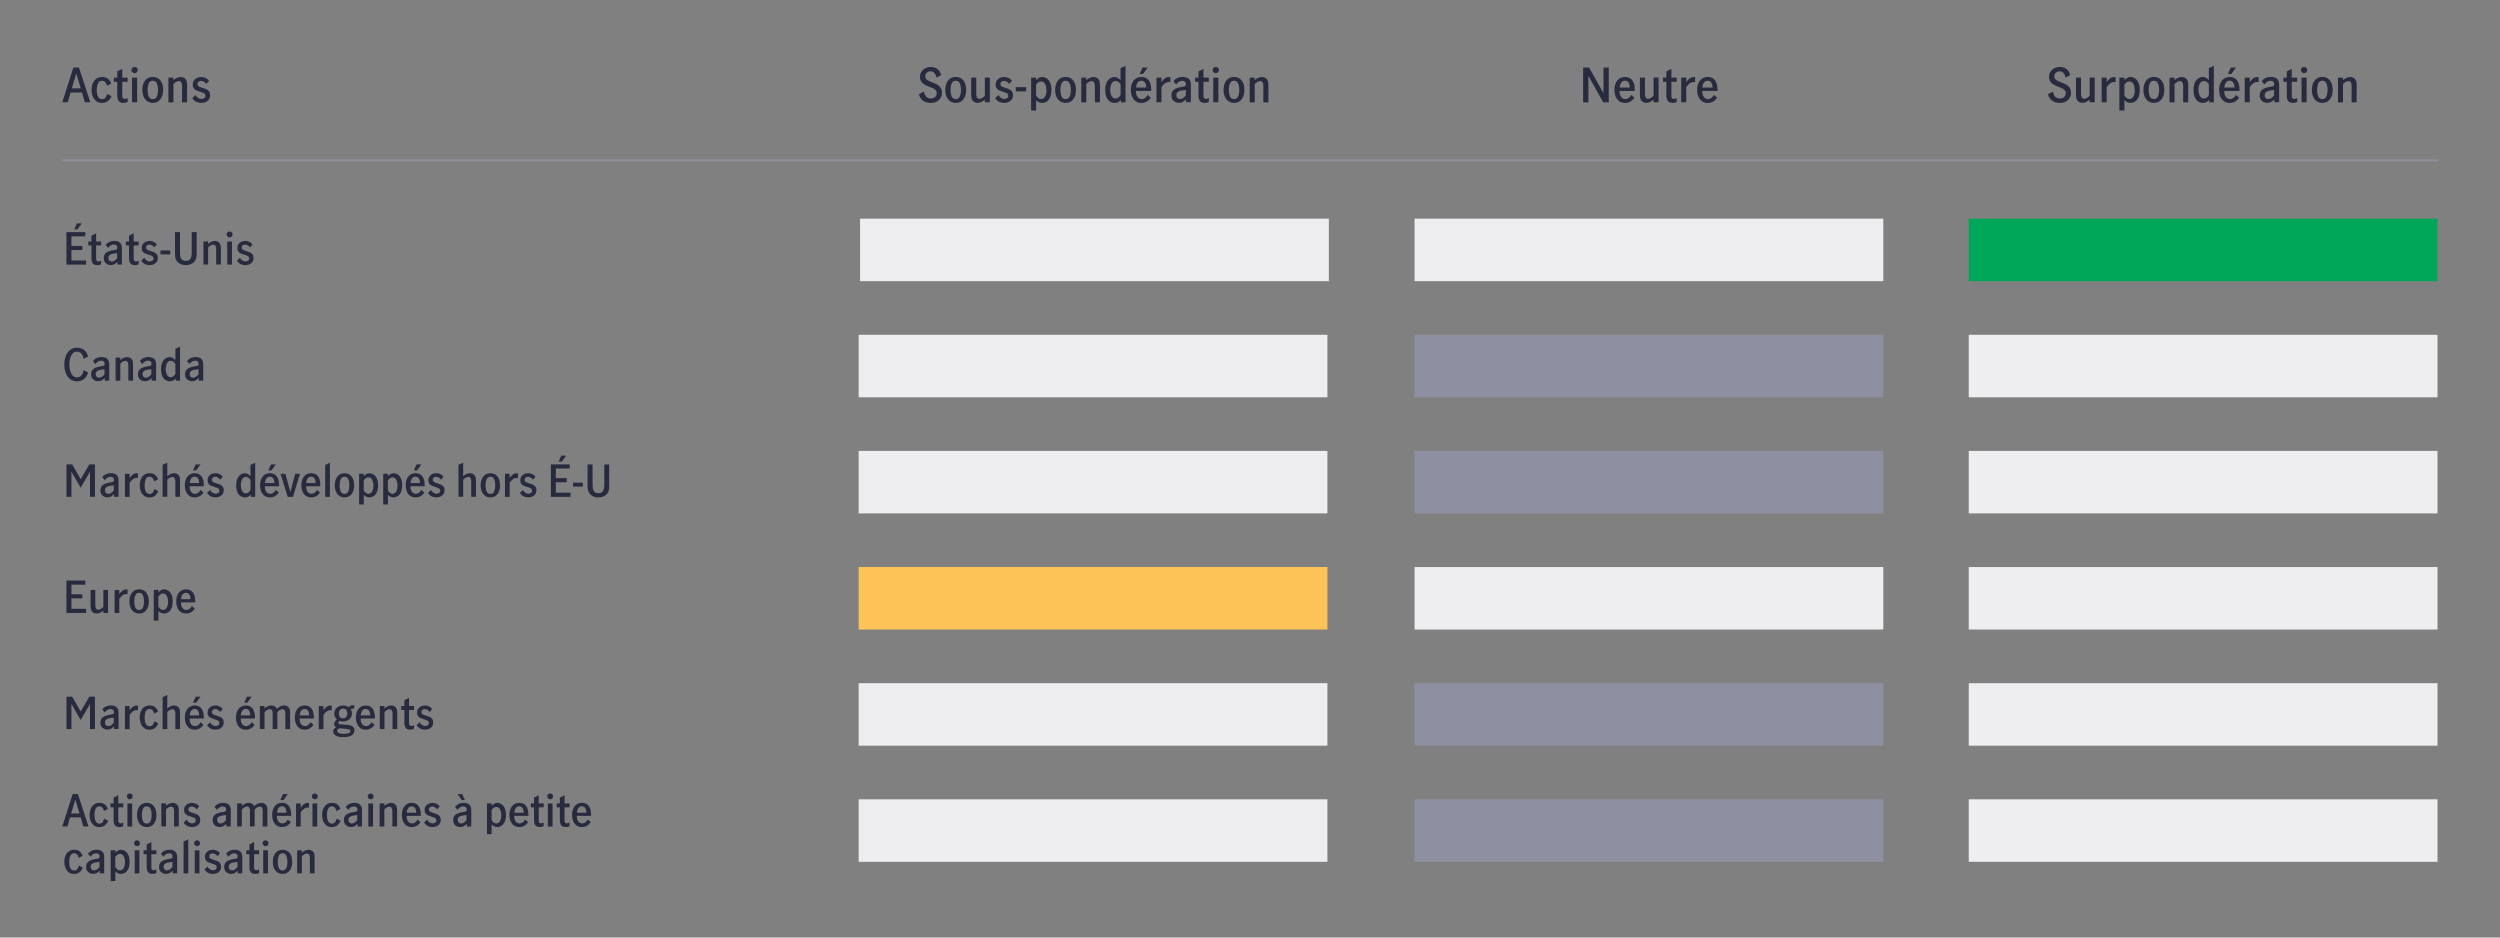 <?xml version="1.0" encoding="UTF-8"?>
<svg id="Broad_equity" data-name="Broad equity" xmlns="http://www.w3.org/2000/svg" viewBox="0 0 800 300">
  <rect x="0" y="0" width="800" height="300" fill="#808080" stroke="none"/>
  <defs>
    <style>
      .cls-1 {
        fill: #00a758;
      }

      .cls-2 {
        fill: #eeeef1;
      }

      .cls-3 {
        fill: #fcc457;
      }

      .cls-4 {
        fill: #8e90a2;
      }

      .cls-5 {
        fill: #282b3e;
      }

      .cls-6 {
        fill: none;
        stroke: #8e90a2;
        stroke-linecap: round;
        stroke-linejoin: round;
        stroke-width: .6px;
      }
    </style>
  </defs>
  <g id="Gr_-_Broad_equity" data-name="Gr - Broad equity">
    <rect class="cls-2" x="275.23" y="69.97" width="150" height="20"/>
    <rect class="cls-2" x="452.66" y="69.97" width="150" height="20"/>
    <rect class="cls-1" x="630" y="69.97" width="150" height="20"/>
    <rect class="cls-2" x="274.77" y="107.13" width="150" height="20"/>
    <rect class="cls-4" x="452.66" y="107.13" width="150" height="20"/>
    <rect class="cls-2" x="630" y="107.13" width="150" height="20"/>
    <rect class="cls-2" x="274.77" y="144.29" width="150" height="20"/>
    <rect class="cls-4" x="452.66" y="144.29" width="150" height="20"/>
    <rect class="cls-2" x="630" y="144.29" width="150" height="20"/>
    <rect class="cls-3" x="274.77" y="181.45" width="150" height="20"/>
    <rect class="cls-2" x="452.66" y="181.45" width="150" height="20"/>
    <rect class="cls-2" x="630" y="181.45" width="150" height="20"/>
    <rect class="cls-2" x="274.77" y="218.62" width="150" height="20"/>
    <rect class="cls-4" x="452.66" y="218.62" width="150" height="20"/>
    <rect class="cls-2" x="630" y="218.62" width="150" height="20"/>
    <rect class="cls-2" x="274.77" y="255.78" width="150" height="20"/>
    <rect class="cls-4" x="452.66" y="255.78" width="150" height="20"/>
    <rect class="cls-2" x="630" y="255.78" width="150" height="20"/>
    <line class="cls-6" x1="20" y1="51.3" x2="780" y2="51.3"/>
  </g>
  <g id="FR_-_Broad_equity" data-name="FR - Broad equity">
    <g>
      <path class="cls-5" d="M27.16,32.73l-.93-3.13h-3.65l-.91,3.13h-1.74l3.55-11.12h1.79l3.63,11.12h-1.74Zm-4.17-4.47h2.83l-1.41-4.71h-.04l-1.38,4.71Z"/>
      <path class="cls-5" d="M30.88,32.4c-.51-.35-.9-.84-1.17-1.47-.27-.63-.4-1.35-.4-2.16s.13-1.53,.4-2.15c.27-.62,.66-1.11,1.16-1.46,.51-.35,1.1-.52,1.79-.52,.78,0,1.4,.18,1.86,.55,.46,.37,.82,.88,1.07,1.54l-1.34,.71c-.13-.47-.31-.85-.55-1.15s-.59-.44-1.05-.44c-.62,0-1.06,.29-1.31,.88-.25,.59-.38,1.27-.38,2.06s.13,1.5,.39,2.08,.7,.87,1.32,.87c.47,0,.82-.15,1.06-.46s.43-.71,.57-1.22l1.37,.68c-.23,.67-.61,1.21-1.15,1.6s-1.15,.6-1.85,.6-1.29-.17-1.8-.52Z"/>
      <path class="cls-5" d="M38.02,32.36c-.33-.38-.5-.98-.5-1.81v-4.38h-1.08v-1.33h1.08v-1.98l1.6-.84v2.82h1.71v1.33h-1.71v4.53c0,.64,.27,.96,.79,.96,.29,0,.6-.1,.92-.3v1.29c-.42,.19-.85,.28-1.29,.28-.69,0-1.2-.19-1.53-.57Z"/>
      <path class="cls-5" d="M42.36,23.12c-.21-.2-.31-.43-.31-.7s.1-.5,.3-.71c.2-.2,.44-.3,.71-.3s.52,.1,.72,.29c.2,.2,.3,.43,.3,.71s-.1,.5-.3,.7c-.2,.2-.44,.3-.72,.3-.26,0-.49-.1-.7-.3Zm-.1,1.71h1.62v7.9h-1.62v-7.9Z"/>
      <path class="cls-5" d="M47.11,32.4c-.51-.35-.89-.84-1.16-1.46-.26-.62-.4-1.35-.4-2.17s.13-1.54,.4-2.17c.27-.62,.65-1.11,1.15-1.46s1.09-.52,1.79-.52,1.28,.17,1.79,.52c.5,.35,.88,.83,1.14,1.46,.26,.62,.39,1.35,.39,2.17s-.13,1.54-.4,2.17-.65,1.11-1.14,1.46c-.5,.35-1.09,.52-1.78,.52s-1.27-.17-1.78-.52Zm3.09-1.57c.24-.59,.37-1.28,.37-2.06s-.12-1.45-.37-2.05c-.25-.6-.68-.89-1.31-.89s-1.07,.29-1.31,.88c-.24,.59-.36,1.27-.36,2.06s.12,1.46,.36,2.06c.24,.59,.67,.88,1.31,.88s1.07-.29,1.31-.88Z"/>
      <path class="cls-5" d="M55.49,24.83v.81c.8-.67,1.57-1,2.32-1,.57,0,1.06,.19,1.46,.57,.4,.38,.6,1.01,.6,1.89v5.64h-1.62v-5.23c0-.45-.07-.82-.22-1.12s-.42-.44-.79-.44c-.3,0-.59,.09-.88,.26-.29,.18-.57,.4-.86,.67v5.87h-1.61v-7.9h1.61Z"/>
      <path class="cls-5" d="M61.52,31.41l1.02-1.02c.22,.37,.49,.67,.82,.92,.32,.24,.69,.36,1.1,.36,.34,0,.63-.09,.89-.27,.25-.18,.38-.44,.38-.78,0-.24-.07-.43-.22-.58-.14-.15-.32-.27-.54-.36s-.51-.19-.89-.3c-.52-.15-.94-.3-1.25-.44-.32-.14-.58-.36-.81-.66s-.34-.69-.34-1.19,.12-.95,.37-1.32c.25-.37,.58-.65,.99-.84s.87-.29,1.36-.29c.52,0,.99,.11,1.42,.32,.42,.21,.78,.5,1.07,.85l-.83,1.06c-.23-.28-.49-.51-.78-.7-.29-.19-.6-.28-.93-.28-.36,0-.64,.09-.86,.27-.21,.18-.31,.42-.31,.72,0,.34,.13,.59,.41,.76,.27,.16,.68,.33,1.25,.49,.52,.16,.94,.31,1.25,.46,.32,.15,.59,.37,.81,.67s.34,.7,.34,1.2c0,.78-.27,1.39-.81,1.82s-1.21,.65-2.03,.65c-1.23,0-2.19-.5-2.87-1.51Z"/>
    </g>
    <g>
      <path class="cls-5" d="M21.26,74.29h6.04v1.33h-4.44v3.07h3.49v1.32h-3.49v3.33h4.7v1.33h-6.3v-10.37Zm3.36-2.8h1.54l-1.39,1.92h-1.01l.85-1.92Z"/>
      <path class="cls-5" d="M29.72,84.31c-.31-.35-.46-.92-.46-1.69v-4.09h-1.01v-1.25h1.01v-1.85l1.5-.78v2.63h1.6v1.25h-1.6v4.23c0,.6,.25,.9,.74,.9,.27,0,.56-.09,.85-.28v1.2c-.39,.18-.79,.27-1.2,.27-.64,0-1.12-.18-1.43-.53Z"/>
      <path class="cls-5" d="M33.85,84.23c-.43-.41-.64-.95-.64-1.63,0-.77,.26-1.34,.78-1.74,.52-.39,1.34-.67,2.47-.83,.31-.04,.53-.08,.68-.13s.25-.13,.31-.23,.09-.25,.09-.45c0-.31-.1-.55-.29-.72s-.45-.26-.78-.26c-.38,0-.73,.1-1.05,.29-.32,.2-.59,.47-.81,.81l-.81-.97c.66-.86,1.58-1.29,2.74-1.29,.82,0,1.44,.2,1.85,.59,.41,.39,.62,.95,.62,1.68v5.29h-1.44v-.85c-.36,.35-.69,.62-.99,.78-.31,.17-.67,.25-1.09,.25-.65,0-1.2-.2-1.62-.61Zm3.64-1.63v-1.61h-.03l-.97,.13c-.63,.09-1.1,.25-1.39,.48-.29,.23-.43,.55-.43,.97,0,.34,.1,.61,.29,.81,.19,.21,.46,.31,.82,.31,.58,0,1.15-.36,1.71-1.09Z"/>
      <path class="cls-5" d="M41.74,84.31c-.31-.35-.46-.92-.46-1.69v-4.09h-1.01v-1.25h1.01v-1.85l1.5-.78v2.63h1.6v1.25h-1.6v4.23c0,.6,.25,.9,.74,.9,.27,0,.56-.09,.85-.28v1.2c-.39,.18-.79,.27-1.2,.27-.64,0-1.12-.18-1.43-.53Z"/>
      <path class="cls-5" d="M45.2,83.43l.95-.95c.21,.35,.46,.63,.76,.85s.65,.34,1.03,.34c.32,0,.59-.08,.83-.25,.23-.17,.35-.41,.35-.73,0-.22-.07-.41-.2-.55s-.3-.25-.5-.34-.48-.18-.83-.28c-.49-.14-.88-.28-1.17-.41s-.55-.34-.76-.62-.32-.65-.32-1.11,.11-.89,.34-1.23c.23-.35,.54-.61,.92-.78,.39-.18,.81-.27,1.27-.27,.49,0,.93,.1,1.32,.3s.73,.46,1,.79l-.77,.99c-.21-.26-.46-.48-.73-.65-.27-.17-.56-.26-.87-.26-.34,0-.6,.08-.8,.25s-.29,.39-.29,.67c0,.32,.13,.55,.38,.71,.25,.15,.64,.31,1.16,.46,.49,.15,.88,.29,1.17,.43,.29,.14,.55,.34,.76,.62,.21,.28,.31,.65,.31,1.12,0,.73-.25,1.29-.76,1.7-.5,.41-1.13,.61-1.89,.61-1.15,0-2.04-.47-2.67-1.41Z"/>
      <path class="cls-5" d="M51.35,80.14h3.12v1.26h-3.12v-1.26Z"/>
      <path class="cls-5" d="M56.96,83.98c-.64-.57-.96-1.42-.96-2.54v-7.15h1.6v6.55c0,.9,.14,1.56,.42,1.99,.28,.43,.76,.65,1.44,.65s1.19-.22,1.47-.65c.28-.43,.42-1.1,.42-1.99v-6.55h1.58v7.15c0,1.12-.32,1.97-.97,2.54-.65,.57-1.48,.86-2.5,.86s-1.85-.29-2.49-.86Z"/>
      <path class="cls-5" d="M66.59,77.28v.76c.75-.62,1.47-.94,2.17-.94,.53,0,.98,.18,1.36,.53,.37,.35,.56,.94,.56,1.76v5.26h-1.51v-4.89c0-.42-.07-.77-.21-1.04-.14-.27-.39-.41-.74-.41-.28,0-.55,.08-.82,.24-.27,.16-.53,.37-.8,.62v5.47h-1.5v-7.38h1.5Z"/>
      <path class="cls-5" d="M72.81,75.69c-.19-.19-.29-.41-.29-.66s.09-.47,.28-.66c.19-.19,.41-.28,.66-.28s.49,.09,.67,.27c.19,.18,.28,.4,.28,.67s-.09,.47-.28,.66c-.19,.19-.41,.28-.67,.28-.24,0-.46-.09-.65-.28Zm-.09,1.6h1.51v7.38h-1.51v-7.38Z"/>
      <path class="cls-5" d="M75.82,83.43l.95-.95c.21,.35,.46,.63,.76,.85,.3,.22,.65,.34,1.03,.34,.32,0,.59-.08,.83-.25s.35-.41,.35-.73c0-.22-.07-.41-.2-.55-.14-.14-.3-.25-.5-.34-.2-.08-.48-.18-.83-.28-.48-.14-.88-.28-1.17-.41-.29-.14-.55-.34-.76-.62-.21-.28-.32-.65-.32-1.11s.11-.89,.34-1.23,.54-.61,.92-.78,.81-.27,1.27-.27c.48,0,.93,.1,1.32,.3s.73,.46,1,.79l-.77,.99c-.21-.26-.46-.48-.73-.65-.27-.17-.56-.26-.87-.26-.34,0-.6,.08-.8,.25-.2,.17-.29,.39-.29,.67,0,.32,.13,.55,.38,.71,.25,.15,.64,.31,1.16,.46,.48,.15,.88,.29,1.17,.43,.29,.14,.55,.34,.76,.62,.21,.28,.32,.65,.32,1.12,0,.73-.25,1.29-.76,1.7-.5,.41-1.13,.61-1.89,.61-1.15,0-2.04-.47-2.67-1.41Z"/>
    </g>
    <g>
      <path class="cls-5" d="M22.44,121.32c-.61-.48-1.07-1.12-1.39-1.94-.31-.82-.47-1.72-.47-2.72s.16-1.93,.47-2.75c.31-.82,.77-1.46,1.38-1.93,.61-.47,1.34-.71,2.21-.71,.91,0,1.68,.25,2.29,.75,.61,.5,1.03,1.2,1.25,2.09l-1.43,.73c-.08-.67-.3-1.22-.66-1.66-.35-.43-.84-.65-1.46-.65-.54,0-1,.19-1.37,.57-.37,.38-.64,.89-.81,1.51s-.26,1.31-.26,2.04,.09,1.38,.27,2,.45,1.13,.81,1.53c.36,.39,.82,.59,1.36,.59,.61,0,1.09-.23,1.45-.68,.36-.45,.59-1,.68-1.66l1.41,.77c-.21,.87-.63,1.56-1.25,2.06-.62,.51-1.38,.76-2.3,.76-.86,0-1.59-.24-2.21-.71Z"/>
      <path class="cls-5" d="M29.79,121.4c-.43-.41-.64-.95-.64-1.63,0-.76,.26-1.34,.78-1.74,.52-.39,1.34-.67,2.47-.83,.31-.04,.53-.08,.68-.13,.14-.05,.25-.13,.31-.23s.09-.25,.09-.45c0-.31-.1-.55-.29-.72s-.45-.26-.78-.26c-.38,0-.73,.1-1.05,.29-.32,.2-.59,.47-.81,.81l-.81-.97c.66-.86,1.58-1.29,2.74-1.29,.82,0,1.44,.2,1.85,.59,.41,.39,.62,.95,.62,1.68v5.29h-1.44v-.85c-.35,.36-.69,.62-.99,.78-.31,.17-.67,.25-1.09,.25-.65,0-1.2-.2-1.62-.61Zm3.64-1.63v-1.61h-.03l-.97,.13c-.63,.09-1.1,.25-1.38,.48-.29,.23-.43,.55-.43,.97,0,.34,.1,.61,.29,.81,.19,.21,.46,.31,.82,.31,.58,0,1.15-.36,1.71-1.09Z"/>
      <path class="cls-5" d="M38.49,114.45v.76c.75-.62,1.47-.94,2.17-.94,.53,0,.98,.18,1.36,.53,.37,.35,.56,.94,.56,1.76v5.26h-1.51v-4.89c0-.42-.07-.77-.21-1.04-.14-.27-.39-.41-.74-.41-.28,0-.55,.08-.82,.24-.27,.16-.53,.37-.8,.62v5.47h-1.5v-7.38h1.5Z"/>
      <path class="cls-5" d="M44.79,121.4c-.43-.41-.64-.95-.64-1.63,0-.76,.26-1.34,.78-1.74,.52-.39,1.34-.67,2.47-.83,.31-.04,.53-.08,.68-.13,.14-.05,.25-.13,.31-.23,.06-.1,.09-.25,.09-.45,0-.31-.1-.55-.29-.72s-.45-.26-.78-.26c-.38,0-.73,.1-1.05,.29s-.59,.47-.81,.81l-.81-.97c.66-.86,1.58-1.29,2.74-1.29,.82,0,1.44,.2,1.85,.59,.41,.39,.62,.95,.62,1.68v5.29h-1.44v-.85c-.35,.36-.69,.62-.99,.78s-.67,.25-1.09,.25c-.65,0-1.19-.2-1.62-.61Zm3.64-1.63v-1.61h-.03l-.97,.13c-.63,.09-1.1,.25-1.39,.48-.29,.23-.43,.55-.43,.97,0,.34,.1,.61,.29,.81,.19,.21,.46,.31,.82,.31,.58,0,1.15-.36,1.71-1.09Z"/>
      <path class="cls-5" d="M52.99,121.63c-.42-.25-.77-.67-1.04-1.25s-.41-1.35-.41-2.3c0-.88,.14-1.6,.42-2.17,.28-.57,.63-.99,1.05-1.25,.42-.26,.84-.39,1.26-.39,.34,0,.66,.08,.93,.23s.58,.38,.92,.68v-3.56l1.5-.7v10.91h-1.37v-.71c-.3,.31-.59,.53-.88,.68s-.62,.22-1.01,.22c-.49,0-.94-.13-1.37-.38Zm2.51-1.22c.26-.21,.46-.46,.62-.76v-3.21c-.44-.65-.93-.98-1.47-.98-.57,0-.98,.27-1.24,.81-.26,.54-.38,1.15-.38,1.83,0,.75,.14,1.37,.43,1.87,.29,.5,.69,.75,1.2,.75,.3,0,.58-.1,.83-.31Z"/>
      <path class="cls-5" d="M59.87,121.4c-.43-.41-.64-.95-.64-1.63,0-.76,.26-1.34,.78-1.74,.52-.39,1.34-.67,2.47-.83,.31-.04,.53-.08,.68-.13,.14-.05,.25-.13,.31-.23s.09-.25,.09-.45c0-.31-.1-.55-.29-.72s-.45-.26-.78-.26c-.38,0-.73,.1-1.05,.29-.32,.2-.59,.47-.81,.81l-.81-.97c.66-.86,1.58-1.29,2.74-1.29,.82,0,1.44,.2,1.85,.59,.41,.39,.62,.95,.62,1.68v5.29h-1.44v-.85c-.35,.36-.69,.62-.99,.78-.31,.17-.67,.25-1.09,.25-.65,0-1.2-.2-1.62-.61Zm3.64-1.63v-1.61h-.03l-.97,.13c-.63,.09-1.1,.25-1.38,.48-.29,.23-.43,.55-.43,.97,0,.34,.1,.61,.29,.81,.19,.21,.46,.31,.82,.31,.58,0,1.15-.36,1.71-1.09Z"/>
    </g>
    <g>
      <path class="cls-5" d="M21.26,148.61h1.85l2.7,4.7h.04l2.72-4.7h1.81v10.37h-1.58v-7.98h-.03l-2.94,5.08-2.95-5.08h-.03v7.98h-1.58v-10.37Z"/>
      <path class="cls-5" d="M32.77,158.56c-.43-.41-.64-.95-.64-1.63,0-.77,.26-1.34,.78-1.74,.52-.39,1.34-.67,2.47-.83,.31-.04,.53-.08,.68-.13,.14-.05,.25-.13,.31-.23s.09-.25,.09-.45c0-.31-.1-.55-.29-.72s-.45-.26-.78-.26c-.38,0-.73,.1-1.05,.29-.32,.2-.59,.47-.81,.81l-.81-.97c.66-.86,1.58-1.29,2.74-1.29,.82,0,1.44,.2,1.85,.59,.41,.39,.62,.95,.62,1.68v5.29h-1.44v-.85c-.35,.35-.69,.62-.99,.78-.31,.17-.67,.25-1.09,.25-.65,0-1.2-.2-1.62-.61Zm3.64-1.63v-1.61h-.03l-.97,.13c-.63,.09-1.1,.25-1.38,.48-.29,.23-.43,.55-.43,.97,0,.34,.1,.61,.29,.81,.19,.21,.46,.31,.82,.31,.58,0,1.15-.36,1.71-1.09Z"/>
      <path class="cls-5" d="M41.48,151.61v1.36c.35-.51,.7-.9,1.05-1.15s.76-.38,1.23-.38c.11,0,.24,0,.38,.03v1.5c-.14-.03-.3-.04-.49-.04-.39,0-.75,.12-1.08,.36-.33,.24-.69,.63-1.09,1.17v4.54h-1.5v-7.38h1.5Z"/>
      <path class="cls-5" d="M46.19,158.68c-.48-.33-.84-.78-1.09-1.37-.25-.59-.38-1.26-.38-2.02s.12-1.43,.38-2.01c.25-.58,.61-1.04,1.09-1.36,.47-.33,1.03-.49,1.67-.49,.73,0,1.31,.17,1.74,.51,.43,.34,.76,.82,.99,1.44l-1.25,.66c-.12-.44-.29-.8-.52-1.07s-.55-.41-.98-.41c-.58,0-.98,.28-1.22,.83-.23,.55-.35,1.19-.35,1.92s.12,1.4,.36,1.95c.24,.54,.65,.81,1.23,.81,.44,0,.77-.14,.99-.43,.22-.28,.4-.66,.53-1.14l1.27,.63c-.21,.63-.57,1.12-1.07,1.5-.5,.37-1.08,.56-1.73,.56s-1.2-.16-1.68-.49Z"/>
      <path class="cls-5" d="M53.53,148.08v4.28c.75-.62,1.47-.94,2.17-.94,.53,0,.98,.18,1.36,.53,.37,.35,.56,.94,.56,1.76v5.26h-1.51v-4.89c0-.42-.07-.77-.21-1.04-.14-.27-.39-.41-.74-.41-.28,0-.55,.08-.82,.24-.27,.16-.53,.37-.8,.62v5.47h-1.5v-10.21l1.5-.7Z"/>
      <path class="cls-5" d="M60.59,158.67c-.47-.33-.82-.79-1.07-1.38-.25-.59-.37-1.26-.37-2.02s.12-1.41,.38-2c.25-.58,.62-1.04,1.1-1.36s1.05-.49,1.71-.49c.92,0,1.62,.33,2.13,.98,.5,.65,.76,1.63,.76,2.93v.27h-4.55c-.02,.74,.13,1.33,.45,1.76,.32,.44,.75,.66,1.29,.66,.37,0,.71-.12,1.02-.36,.3-.24,.55-.53,.73-.89l.94,.83c-.31,.49-.7,.87-1.18,1.15-.48,.28-1.03,.42-1.67,.42s-1.2-.17-1.67-.5Zm2.79-5.54c-.24-.39-.61-.59-1.11-.59s-.87,.2-1.13,.61c-.26,.41-.4,.88-.42,1.44h3.01c0-.58-.11-1.06-.34-1.46Zm-.75-4.52h1.54l-1.39,1.92h-1.01l.85-1.92Z"/>
      <path class="cls-5" d="M66.27,157.75l.95-.95c.21,.35,.46,.63,.76,.85,.3,.22,.65,.34,1.03,.34,.32,0,.59-.08,.83-.25s.35-.41,.35-.73c0-.22-.07-.41-.2-.55-.13-.14-.3-.25-.5-.34-.2-.08-.48-.18-.83-.28-.49-.14-.88-.28-1.17-.41-.29-.14-.54-.34-.76-.62-.21-.28-.31-.65-.31-1.11s.11-.89,.34-1.23c.23-.35,.54-.61,.92-.78s.81-.27,1.27-.27c.49,0,.93,.1,1.32,.3,.4,.2,.73,.46,1,.79l-.77,.99c-.21-.26-.46-.48-.73-.65-.27-.17-.56-.26-.87-.26-.34,0-.6,.08-.8,.25-.2,.17-.29,.39-.29,.67,0,.32,.12,.55,.38,.71,.25,.15,.64,.31,1.16,.46,.49,.15,.88,.29,1.17,.43,.29,.14,.54,.34,.76,.62,.21,.28,.31,.65,.31,1.12,0,.73-.25,1.29-.76,1.7-.5,.41-1.13,.61-1.89,.61-1.15,0-2.04-.47-2.67-1.41Z"/>
      <path class="cls-5" d="M77.03,158.79c-.43-.25-.77-.67-1.04-1.25-.27-.58-.41-1.35-.41-2.3,0-.88,.14-1.6,.42-2.17,.28-.57,.63-.98,1.05-1.25s.84-.39,1.26-.39c.34,0,.65,.08,.93,.23,.28,.15,.58,.38,.92,.68v-3.56l1.5-.7v10.91h-1.37v-.71c-.3,.31-.59,.53-.88,.68-.28,.14-.62,.22-1.01,.22-.49,0-.94-.13-1.37-.38Zm2.51-1.22c.26-.21,.46-.46,.62-.76v-3.21c-.44-.65-.93-.98-1.47-.98-.57,0-.98,.27-1.24,.81-.26,.54-.38,1.15-.38,1.83,0,.75,.14,1.37,.43,1.87,.29,.5,.69,.75,1.2,.75,.3,0,.58-.1,.83-.31Z"/>
      <path class="cls-5" d="M84.67,158.67c-.47-.33-.82-.79-1.07-1.38-.25-.59-.37-1.26-.37-2.02s.13-1.41,.38-2c.25-.58,.62-1.04,1.1-1.36,.48-.33,1.05-.49,1.71-.49,.91,0,1.62,.33,2.13,.98,.5,.65,.76,1.63,.76,2.93v.27h-4.55c-.02,.74,.13,1.33,.45,1.76,.32,.44,.75,.66,1.29,.66,.37,0,.71-.12,1.01-.36,.3-.24,.55-.53,.74-.89l.94,.83c-.31,.49-.7,.87-1.18,1.15-.48,.28-1.03,.42-1.67,.42s-1.2-.17-1.67-.5Zm2.79-5.54c-.24-.39-.61-.59-1.11-.59s-.87,.2-1.13,.61c-.26,.41-.4,.88-.42,1.44h3.01c0-.58-.1-1.06-.34-1.46Zm-.75-4.52h1.54l-1.39,1.92h-1.01l.85-1.92Z"/>
      <path class="cls-5" d="M89.75,151.61h1.58l1.57,5.81h.03l1.54-5.81h1.53l-2.25,7.38h-1.68l-2.31-7.38Z"/>
      <path class="cls-5" d="M97.87,158.67c-.47-.33-.82-.79-1.07-1.38-.25-.59-.37-1.26-.37-2.02s.12-1.41,.38-2c.25-.58,.62-1.04,1.1-1.36s1.05-.49,1.71-.49c.92,0,1.62,.33,2.13,.98,.5,.65,.76,1.63,.76,2.93v.27h-4.55c-.02,.74,.13,1.33,.45,1.76,.32,.44,.75,.66,1.29,.66,.37,0,.71-.12,1.02-.36,.3-.24,.55-.53,.73-.89l.94,.83c-.31,.49-.7,.87-1.18,1.15-.48,.28-1.03,.42-1.67,.42s-1.2-.17-1.67-.5Zm2.79-5.54c-.24-.39-.61-.59-1.11-.59s-.87,.2-1.13,.61c-.26,.41-.4,.88-.42,1.44h3.01c0-.58-.11-1.06-.34-1.46Z"/>
      <path class="cls-5" d="M104.07,148.78l1.5-.7v10.91h-1.5v-10.21Z"/>
      <path class="cls-5" d="M108.58,158.68c-.47-.33-.83-.78-1.08-1.36-.25-.58-.37-1.26-.37-2.02s.12-1.44,.37-2.02c.25-.58,.6-1.04,1.07-1.36,.47-.32,1.02-.48,1.67-.48s1.2,.16,1.67,.48c.47,.32,.82,.77,1.06,1.36,.24,.58,.37,1.26,.37,2.02s-.12,1.44-.37,2.02c-.25,.58-.6,1.04-1.06,1.36s-1.02,.49-1.66,.49-1.19-.16-1.66-.49Zm2.88-1.47c.23-.55,.34-1.19,.34-1.92s-.11-1.36-.34-1.91-.64-.83-1.23-.83-.99,.28-1.22,.83-.34,1.19-.34,1.92,.11,1.37,.34,1.92,.63,.83,1.22,.83,1-.27,1.23-.83Z"/>
      <path class="cls-5" d="M116.4,151.61v.73c.33-.3,.62-.52,.9-.68,.27-.15,.59-.23,.95-.23,.42,0,.84,.13,1.26,.39s.77,.67,1.05,1.24c.28,.56,.42,1.29,.42,2.16,0,.95-.14,1.72-.41,2.31s-.62,1.01-1.05,1.26c-.42,.25-.88,.38-1.35,.38-.64,0-1.23-.28-1.76-.83v3.09h-1.5v-9.83h1.5Zm2.65,5.69c.29-.48,.44-1.12,.44-1.91,0-.68-.13-1.29-.39-1.83-.26-.54-.67-.81-1.23-.81-.52,0-1.01,.32-1.47,.95v3.25c.18,.3,.39,.55,.64,.76,.25,.21,.52,.31,.82,.31,.5,0,.9-.24,1.2-.72Z"/>
      <path class="cls-5" d="M124.12,151.61v.73c.33-.3,.62-.52,.9-.68,.27-.15,.59-.23,.95-.23,.42,0,.84,.13,1.26,.39s.77,.67,1.05,1.24c.28,.56,.42,1.29,.42,2.16,0,.95-.14,1.72-.41,2.31-.28,.59-.63,1.01-1.05,1.26-.43,.25-.88,.38-1.35,.38-.64,0-1.23-.28-1.76-.83v3.09h-1.5v-9.83h1.5Zm2.65,5.69c.29-.48,.44-1.12,.44-1.91,0-.68-.13-1.29-.39-1.83-.26-.54-.67-.81-1.23-.81-.52,0-1.01,.32-1.47,.95v3.25c.18,.3,.39,.55,.64,.76,.25,.21,.52,.31,.82,.31,.5,0,.9-.24,1.2-.72Z"/>
      <path class="cls-5" d="M131.26,158.67c-.47-.33-.82-.79-1.07-1.38-.25-.59-.37-1.26-.37-2.02s.13-1.41,.38-2c.25-.58,.62-1.04,1.1-1.36,.48-.33,1.05-.49,1.71-.49,.92,0,1.62,.33,2.13,.98s.76,1.63,.76,2.93v.27h-4.55c-.02,.74,.13,1.33,.45,1.76,.32,.44,.75,.66,1.29,.66,.37,0,.71-.12,1.01-.36,.3-.24,.55-.53,.74-.89l.94,.83c-.31,.49-.7,.87-1.18,1.15-.48,.28-1.03,.42-1.67,.42s-1.2-.17-1.67-.5Zm2.79-5.54c-.24-.39-.61-.59-1.11-.59s-.87,.2-1.13,.61c-.26,.41-.4,.88-.42,1.44h3.01c0-.58-.1-1.06-.34-1.46Zm-.75-4.52h1.54l-1.39,1.92h-1.01l.85-1.92Z"/>
      <path class="cls-5" d="M136.94,157.75l.95-.95c.21,.35,.46,.63,.76,.85,.3,.22,.65,.34,1.03,.34,.32,0,.59-.08,.83-.25s.35-.41,.35-.73c0-.22-.07-.41-.2-.55-.14-.14-.3-.25-.5-.34-.2-.08-.48-.18-.83-.28-.48-.14-.88-.28-1.17-.41-.29-.14-.55-.34-.76-.62-.21-.28-.32-.65-.32-1.11s.11-.89,.34-1.23,.54-.61,.92-.78,.81-.27,1.27-.27c.48,0,.93,.1,1.32,.3s.73,.46,1,.79l-.77,.99c-.21-.26-.46-.48-.73-.65-.27-.17-.56-.26-.87-.26-.34,0-.6,.08-.8,.25-.2,.17-.29,.39-.29,.67,0,.32,.13,.55,.38,.71,.25,.15,.64,.31,1.16,.46,.48,.15,.88,.29,1.17,.43,.29,.14,.55,.34,.76,.62,.21,.28,.32,.65,.32,1.12,0,.73-.25,1.29-.76,1.7-.5,.41-1.13,.61-1.89,.61-1.15,0-2.04-.47-2.67-1.41Z"/>
      <path class="cls-5" d="M148.21,148.08v4.28c.75-.62,1.47-.94,2.17-.94,.53,0,.98,.18,1.36,.53,.37,.35,.56,.94,.56,1.76v5.26h-1.51v-4.89c0-.42-.07-.77-.21-1.04-.14-.27-.39-.41-.74-.41-.28,0-.55,.08-.82,.24-.27,.16-.54,.37-.8,.62v5.47h-1.5v-10.21l1.5-.7Z"/>
      <path class="cls-5" d="M155.27,158.68c-.47-.33-.83-.78-1.08-1.36-.25-.58-.37-1.26-.37-2.02s.12-1.44,.37-2.02c.25-.58,.6-1.04,1.07-1.36,.47-.32,1.02-.48,1.67-.48s1.2,.16,1.67,.48c.47,.32,.82,.77,1.06,1.36,.24,.58,.36,1.26,.36,2.02s-.12,1.44-.37,2.02-.6,1.04-1.06,1.36c-.46,.33-1.02,.49-1.66,.49s-1.19-.16-1.66-.49Zm2.88-1.47c.23-.55,.34-1.19,.34-1.92s-.11-1.36-.34-1.91-.64-.83-1.23-.83-.99,.28-1.22,.83c-.22,.55-.34,1.19-.34,1.92s.11,1.37,.34,1.92c.22,.55,.63,.83,1.22,.83s1-.27,1.23-.83Z"/>
      <path class="cls-5" d="M163.09,151.61v1.36c.34-.51,.69-.9,1.05-1.15,.35-.25,.77-.38,1.23-.38,.11,0,.24,0,.38,.03v1.5c-.14-.03-.3-.04-.49-.04-.39,0-.75,.12-1.08,.36-.33,.24-.69,.63-1.09,1.17v4.54h-1.5v-7.38h1.5Z"/>
      <path class="cls-5" d="M166.35,157.75l.95-.95c.21,.35,.46,.63,.76,.85s.65,.34,1.03,.34c.32,0,.59-.08,.83-.25,.23-.17,.35-.41,.35-.73,0-.22-.07-.41-.2-.55s-.3-.25-.5-.34-.48-.18-.83-.28c-.49-.14-.88-.28-1.17-.41s-.55-.34-.76-.62-.32-.65-.32-1.11,.11-.89,.34-1.23c.23-.35,.54-.61,.92-.78,.39-.18,.81-.27,1.27-.27,.49,0,.93,.1,1.32,.3s.73,.46,1,.79l-.77,.99c-.21-.26-.46-.48-.73-.65-.27-.17-.56-.26-.87-.26-.34,0-.6,.08-.8,.25s-.29,.39-.29,.67c0,.32,.13,.55,.38,.71,.25,.15,.64,.31,1.16,.46,.49,.15,.88,.29,1.17,.43,.29,.14,.55,.34,.76,.62,.21,.28,.31,.65,.31,1.12,0,.73-.25,1.29-.76,1.7-.5,.41-1.13,.61-1.89,.61-1.15,0-2.04-.47-2.67-1.41Z"/>
      <path class="cls-5" d="M176.27,148.61h6.03v1.33h-4.44v3.07h3.49v1.32h-3.49v3.33h4.71v1.33h-6.3v-10.37Zm3.36-2.8h1.54l-1.39,1.92h-1.01l.85-1.92Z"/>
      <path class="cls-5" d="M183.38,154.46h3.12v1.26h-3.12v-1.26Z"/>
      <path class="cls-5" d="M188.99,158.31c-.64-.57-.97-1.42-.97-2.54v-7.15h1.6v6.55c0,.9,.14,1.56,.42,1.99s.76,.65,1.44,.65,1.19-.22,1.47-.65,.42-1.1,.42-1.99v-6.55h1.58v7.15c0,1.12-.33,1.97-.97,2.54-.65,.57-1.48,.86-2.5,.86s-1.85-.29-2.49-.86Z"/>
    </g>
    <g>
      <path class="cls-5" d="M21.26,185.77h6.04v1.33h-4.44v3.07h3.49v1.32h-3.49v3.33h4.7v1.33h-6.3v-10.37Z"/>
      <path class="cls-5" d="M29.55,195.79c-.37-.36-.56-.95-.56-1.77v-5.25h1.51v4.89c0,.39,.07,.73,.21,1.02,.14,.29,.39,.43,.76,.43,.48,0,1.02-.3,1.61-.91v-5.43h1.5v7.38h-1.5v-.77c-.34,.29-.7,.52-1.05,.69-.36,.17-.73,.26-1.13,.26-.52,0-.97-.18-1.34-.54Z"/>
      <path class="cls-5" d="M38.17,188.77v1.36c.35-.51,.7-.9,1.05-1.15,.35-.25,.76-.38,1.23-.38,.11,0,.24,0,.38,.03v1.5c-.14-.03-.3-.04-.49-.04-.39,0-.75,.12-1.08,.36-.33,.24-.69,.63-1.09,1.17v4.54h-1.5v-7.38h1.5Z"/>
      <path class="cls-5" d="M42.87,195.84c-.47-.33-.83-.78-1.08-1.37-.25-.58-.37-1.26-.37-2.02s.12-1.44,.37-2.02c.25-.58,.6-1.04,1.07-1.36,.47-.32,1.02-.48,1.67-.48s1.2,.16,1.67,.48c.47,.32,.82,.78,1.06,1.36,.24,.58,.37,1.26,.37,2.02s-.12,1.44-.37,2.02c-.25,.58-.6,1.04-1.06,1.37-.46,.33-1.02,.49-1.66,.49s-1.19-.16-1.66-.49Zm2.88-1.47c.23-.55,.34-1.19,.34-1.92s-.11-1.36-.34-1.91c-.23-.56-.64-.83-1.23-.83s-.99,.28-1.22,.83-.34,1.19-.34,1.92,.11,1.37,.34,1.92,.63,.83,1.22,.83,1-.27,1.23-.83Z"/>
      <path class="cls-5" d="M50.69,188.77v.73c.33-.3,.62-.53,.9-.68,.27-.15,.59-.23,.95-.23,.42,0,.84,.13,1.26,.39,.42,.26,.77,.67,1.05,1.24,.28,.56,.42,1.29,.42,2.16,0,.95-.14,1.72-.41,2.31s-.62,1.01-1.05,1.26c-.42,.25-.88,.38-1.35,.38-.64,0-1.23-.28-1.76-.83v3.09h-1.5v-9.83h1.5Zm2.65,5.69c.29-.48,.44-1.12,.44-1.91,0-.68-.13-1.29-.39-1.83-.26-.54-.67-.8-1.23-.8-.52,0-1.01,.32-1.47,.95v3.25c.18,.3,.39,.55,.64,.76s.52,.31,.82,.31c.5,0,.9-.24,1.2-.72Z"/>
      <path class="cls-5" d="M57.83,195.83c-.47-.33-.82-.79-1.07-1.38-.25-.59-.37-1.26-.37-2.02s.13-1.41,.38-2c.25-.58,.62-1.04,1.1-1.36,.48-.33,1.05-.49,1.71-.49,.91,0,1.62,.33,2.13,.98,.5,.65,.76,1.63,.76,2.93v.27h-4.55c-.02,.74,.13,1.33,.45,1.76,.32,.44,.75,.66,1.29,.66,.37,0,.71-.12,1.01-.36,.3-.24,.55-.53,.74-.89l.94,.83c-.31,.49-.7,.87-1.18,1.15-.48,.28-1.03,.42-1.67,.42s-1.2-.17-1.67-.5Zm2.79-5.54c-.24-.39-.61-.59-1.11-.59s-.87,.2-1.13,.61c-.26,.41-.4,.88-.42,1.44h3.01c0-.58-.1-1.06-.34-1.46Z"/>
    </g>
    <g>
      <path class="cls-5" d="M21.26,222.94h1.85l2.7,4.7h.04l2.72-4.7h1.81v10.37h-1.58v-7.98h-.03l-2.94,5.08-2.95-5.08h-.03v7.98h-1.58v-10.37Z"/>
      <path class="cls-5" d="M32.77,232.88c-.43-.41-.64-.95-.64-1.63,0-.77,.26-1.34,.78-1.74,.52-.39,1.34-.67,2.47-.83,.31-.04,.53-.08,.68-.13,.14-.05,.25-.13,.31-.23s.09-.25,.09-.45c0-.31-.1-.55-.29-.72s-.45-.26-.78-.26c-.38,0-.73,.1-1.05,.29-.32,.2-.59,.47-.81,.81l-.81-.97c.66-.86,1.58-1.29,2.74-1.29,.82,0,1.44,.2,1.85,.59s.62,.95,.62,1.68v5.29h-1.44v-.85c-.35,.35-.69,.62-.99,.78-.31,.17-.67,.25-1.09,.25-.65,0-1.2-.2-1.62-.61Zm3.64-1.63v-1.61h-.03l-.97,.13c-.63,.09-1.1,.25-1.38,.48-.29,.23-.43,.55-.43,.97,0,.34,.1,.61,.29,.81,.19,.21,.46,.31,.82,.31,.58,0,1.15-.36,1.71-1.09Z"/>
      <path class="cls-5" d="M41.48,225.93v1.36c.35-.51,.7-.9,1.05-1.15s.76-.38,1.23-.38c.11,0,.24,0,.38,.03v1.5c-.14-.03-.3-.04-.49-.04-.39,0-.75,.12-1.08,.36-.33,.24-.69,.63-1.09,1.17v4.54h-1.5v-7.38h1.5Z"/>
      <path class="cls-5" d="M46.19,233c-.48-.33-.84-.78-1.09-1.37s-.38-1.26-.38-2.02,.12-1.43,.38-2.01c.25-.58,.61-1.04,1.09-1.36,.47-.33,1.03-.49,1.67-.49,.73,0,1.31,.17,1.74,.51,.43,.34,.76,.82,.99,1.44l-1.25,.66c-.12-.44-.29-.79-.52-1.07s-.55-.41-.98-.41c-.58,0-.98,.28-1.22,.83-.23,.55-.35,1.19-.35,1.92s.12,1.4,.36,1.95c.24,.54,.65,.81,1.23,.81,.44,0,.77-.14,.99-.43,.22-.28,.4-.66,.53-1.14l1.27,.63c-.21,.63-.57,1.12-1.07,1.5-.5,.37-1.08,.56-1.73,.56s-1.2-.16-1.68-.49Z"/>
      <path class="cls-5" d="M53.53,222.41v4.28c.75-.62,1.47-.94,2.17-.94,.53,0,.98,.18,1.36,.53,.37,.35,.56,.94,.56,1.76v5.26h-1.51v-4.89c0-.42-.07-.77-.21-1.04-.14-.28-.39-.41-.74-.41-.28,0-.55,.08-.82,.25-.27,.16-.53,.37-.8,.62v5.47h-1.5v-10.21l1.5-.7Z"/>
      <path class="cls-5" d="M60.59,233c-.47-.33-.82-.79-1.07-1.38-.25-.59-.37-1.26-.37-2.02s.12-1.41,.38-2c.25-.58,.62-1.04,1.1-1.36,.48-.33,1.05-.49,1.71-.49,.92,0,1.62,.33,2.13,.98,.5,.65,.76,1.63,.76,2.93v.27h-4.55c-.02,.74,.13,1.33,.45,1.76,.32,.44,.75,.66,1.29,.66,.37,0,.71-.12,1.02-.36,.3-.24,.55-.53,.73-.89l.94,.83c-.31,.49-.7,.87-1.18,1.15-.48,.28-1.03,.42-1.67,.42s-1.2-.17-1.67-.5Zm2.79-5.54c-.24-.39-.61-.59-1.11-.59s-.87,.2-1.13,.61c-.26,.41-.4,.88-.42,1.44h3.01c0-.58-.11-1.06-.34-1.46Zm-.75-4.52h1.54l-1.39,1.92h-1.01l.85-1.92Z"/>
      <path class="cls-5" d="M66.27,232.08l.95-.95c.21,.35,.46,.63,.76,.85,.3,.22,.65,.34,1.03,.34,.32,0,.59-.08,.83-.25s.35-.41,.35-.73c0-.22-.07-.41-.2-.55-.13-.14-.3-.25-.5-.34-.2-.08-.48-.18-.83-.28-.49-.14-.88-.28-1.17-.41-.29-.13-.54-.34-.76-.62-.21-.28-.31-.65-.31-1.11s.11-.89,.34-1.23c.23-.34,.54-.61,.92-.78,.39-.18,.81-.27,1.27-.27,.49,0,.93,.1,1.32,.3,.4,.2,.73,.46,1,.79l-.77,.99c-.21-.26-.46-.48-.73-.65-.27-.17-.56-.26-.87-.26-.34,0-.6,.08-.8,.25-.2,.17-.29,.39-.29,.67,0,.32,.12,.55,.38,.71s.64,.31,1.16,.46c.49,.15,.88,.29,1.17,.43,.29,.14,.54,.34,.76,.62,.21,.28,.31,.65,.31,1.12,0,.73-.25,1.29-.76,1.7s-1.13,.61-1.89,.61c-1.15,0-2.04-.47-2.67-1.41Z"/>
      <path class="cls-5" d="M76.95,233c-.47-.33-.82-.79-1.07-1.38-.25-.59-.37-1.26-.37-2.02s.13-1.41,.38-2c.25-.58,.62-1.04,1.1-1.36,.48-.33,1.05-.49,1.71-.49,.92,0,1.62,.33,2.13,.98s.76,1.63,.76,2.93v.27h-4.55c-.02,.74,.13,1.33,.45,1.76,.32,.44,.75,.66,1.29,.66,.37,0,.71-.12,1.02-.36,.3-.24,.55-.53,.73-.89l.94,.83c-.31,.49-.7,.87-1.18,1.15-.47,.28-1.03,.42-1.67,.42s-1.2-.17-1.67-.5Zm2.79-5.54c-.24-.39-.61-.59-1.11-.59s-.87,.2-1.13,.61c-.26,.41-.4,.88-.42,1.44h3.01c0-.58-.11-1.06-.34-1.46Zm-.75-4.52h1.54l-1.38,1.92h-1.01l.85-1.92Z"/>
      <path class="cls-5" d="M84.65,225.93v.76c.34-.29,.69-.52,1.04-.69s.72-.25,1.12-.25c.44,0,.8,.08,1.09,.25,.29,.17,.52,.43,.69,.8,.41-.34,.79-.61,1.13-.78,.34-.18,.73-.27,1.15-.27,.59,0,1.06,.18,1.42,.55,.36,.37,.54,.93,.54,1.67v5.33h-1.51v-5.07c0-.86-.31-1.29-.92-1.29-.31,0-.61,.09-.9,.28-.29,.19-.54,.41-.75,.67v5.4h-1.5v-5.08c0-.35-.07-.66-.2-.9-.14-.25-.38-.37-.74-.37-.31,0-.61,.09-.9,.27-.29,.18-.54,.41-.76,.68v5.4h-1.5v-7.38h1.5Z"/>
      <path class="cls-5" d="M95.79,233c-.47-.33-.82-.79-1.07-1.38-.25-.59-.37-1.26-.37-2.02s.13-1.41,.38-2c.25-.58,.62-1.04,1.1-1.36,.48-.33,1.05-.49,1.71-.49,.92,0,1.62,.33,2.13,.98s.76,1.63,.76,2.93v.27h-4.55c-.02,.74,.13,1.33,.45,1.76,.32,.44,.75,.66,1.29,.66,.37,0,.71-.12,1.02-.36,.3-.24,.55-.53,.73-.89l.94,.83c-.31,.49-.7,.87-1.18,1.15-.47,.28-1.03,.42-1.67,.42s-1.2-.17-1.67-.5Zm2.79-5.54c-.24-.39-.61-.59-1.11-.59s-.87,.2-1.13,.61c-.26,.41-.4,.88-.42,1.44h3.01c0-.58-.11-1.06-.34-1.46Z"/>
      <path class="cls-5" d="M103.5,225.93v1.36c.34-.51,.69-.9,1.05-1.15,.36-.25,.77-.38,1.23-.38,.11,0,.24,0,.38,.03v1.5c-.14-.03-.3-.04-.49-.04-.39,0-.75,.12-1.08,.36-.33,.24-.69,.63-1.09,1.17v4.54h-1.5v-7.38h1.5Z"/>
      <path class="cls-5" d="M112.82,232.44c.4,.28,.6,.69,.6,1.24,0,.68-.29,1.22-.87,1.62-.58,.4-1.45,.59-2.62,.59s-1.94-.17-2.49-.52c-.55-.35-.83-.79-.83-1.34,0-.31,.08-.56,.25-.77s.42-.38,.74-.53c-.21-.12-.38-.27-.5-.45-.12-.18-.17-.37-.17-.59,0-.25,.06-.48,.18-.69s.35-.48,.69-.82c-.26-.22-.47-.5-.62-.82-.15-.32-.22-.67-.22-1.04,0-.51,.13-.96,.38-1.35,.26-.39,.6-.69,1.04-.9,.43-.21,.91-.31,1.42-.31,.68,0,1.28,.17,1.78,.52,.24-.21,.46-.37,.66-.48s.44-.15,.71-.15c.17,0,.31,.01,.42,.04v1.12c-.2-.07-.36-.1-.49-.1-.2,0-.42,.08-.66,.24,.26,.39,.39,.84,.39,1.36s-.13,.97-.38,1.36c-.26,.39-.6,.69-1.03,.9s-.9,.32-1.41,.32c-.41,0-.79-.07-1.13-.2-.27,.22-.41,.44-.41,.66,0,.14,.1,.25,.29,.33,.19,.08,.49,.13,.89,.16l1.64,.11c.76,.06,1.35,.22,1.75,.5Zm-1.34,2.18c.44-.14,.67-.38,.67-.71,0-.22-.12-.38-.37-.48-.25-.09-.68-.17-1.29-.22l-1.76-.15h-.06c-.27,.09-.47,.2-.59,.33s-.19,.29-.19,.5c0,.34,.21,.58,.62,.73s.91,.22,1.48,.22,1.06-.07,1.51-.21Zm-2.7-7.41c-.23,.31-.35,.68-.35,1.12s.12,.82,.36,1.11c.24,.29,.57,.43,1,.43s.79-.15,1.02-.45,.34-.67,.34-1.12-.11-.84-.34-1.13-.56-.43-1-.43-.79,.15-1.02,.46Z"/>
      <path class="cls-5" d="M115.33,233c-.47-.33-.82-.79-1.07-1.38-.25-.59-.37-1.26-.37-2.02s.13-1.41,.38-2c.25-.58,.62-1.04,1.1-1.36,.48-.33,1.05-.49,1.71-.49,.92,0,1.62,.33,2.13,.98s.76,1.63,.76,2.93v.27h-4.55c-.02,.74,.13,1.33,.45,1.76,.32,.44,.75,.66,1.29,.66,.37,0,.71-.12,1.01-.36,.3-.24,.55-.53,.74-.89l.94,.83c-.31,.49-.7,.87-1.18,1.15-.48,.28-1.03,.42-1.67,.42s-1.2-.17-1.67-.5Zm2.79-5.54c-.24-.39-.61-.59-1.11-.59s-.87,.2-1.13,.61c-.26,.41-.4,.88-.42,1.44h3.01c0-.58-.1-1.06-.34-1.46Z"/>
      <path class="cls-5" d="M123.03,225.93v.76c.75-.62,1.47-.94,2.17-.94,.53,0,.98,.18,1.36,.53,.37,.35,.56,.94,.56,1.76v5.26h-1.51v-4.89c0-.42-.07-.77-.21-1.04-.14-.28-.39-.41-.74-.41-.28,0-.55,.08-.82,.25s-.53,.37-.8,.62v5.47h-1.5v-7.38h1.5Z"/>
      <path class="cls-5" d="M129.86,232.96c-.31-.35-.46-.92-.46-1.69v-4.09h-1.01v-1.25h1.01v-1.85l1.5-.78v2.63h1.6v1.25h-1.6v4.23c0,.6,.25,.9,.74,.9,.27,0,.56-.09,.85-.28v1.2c-.39,.18-.79,.27-1.2,.27-.64,0-1.12-.18-1.43-.53Z"/>
      <path class="cls-5" d="M133.31,232.08l.95-.95c.21,.35,.46,.63,.76,.85,.3,.22,.65,.34,1.03,.34,.32,0,.59-.08,.83-.25s.35-.41,.35-.73c0-.22-.07-.41-.2-.55-.13-.14-.3-.25-.5-.34-.2-.08-.48-.18-.83-.28-.49-.14-.88-.28-1.17-.41-.29-.13-.54-.34-.76-.62-.21-.28-.31-.65-.31-1.11s.11-.89,.34-1.23c.23-.34,.54-.61,.92-.78,.39-.18,.81-.27,1.27-.27,.49,0,.93,.1,1.32,.3,.4,.2,.73,.46,1,.79l-.77,.99c-.21-.26-.46-.48-.73-.65-.27-.17-.56-.26-.87-.26-.34,0-.6,.08-.8,.25-.2,.17-.29,.39-.29,.67,0,.32,.12,.55,.38,.71s.64,.31,1.16,.46c.49,.15,.88,.29,1.17,.43,.29,.14,.54,.34,.76,.62,.21,.28,.31,.65,.31,1.12,0,.73-.25,1.29-.76,1.7s-1.13,.61-1.89,.61c-1.15,0-2.04-.47-2.67-1.41Z"/>
    </g>
    <g>
      <path class="cls-5" d="M26.68,264.47l-.87-2.93h-3.4l-.85,2.93h-1.62l3.32-10.37h1.67l3.39,10.37h-1.62Zm-3.89-4.17h2.65l-1.32-4.4h-.04l-1.29,4.4Z"/>
      <path class="cls-5" d="M30.15,264.17c-.48-.33-.84-.78-1.09-1.37s-.38-1.26-.38-2.02,.13-1.43,.38-2.01c.25-.58,.61-1.04,1.08-1.37,.47-.33,1.03-.49,1.67-.49,.73,0,1.31,.17,1.74,.51,.43,.34,.76,.82,.99,1.44l-1.25,.66c-.12-.44-.29-.8-.52-1.07s-.55-.41-.98-.41c-.58,0-.99,.28-1.22,.83-.23,.55-.35,1.19-.35,1.92s.12,1.4,.36,1.95c.24,.54,.65,.81,1.23,.81,.44,0,.77-.14,.99-.43,.22-.28,.4-.66,.53-1.14l1.27,.63c-.21,.63-.57,1.12-1.07,1.5-.5,.37-1.08,.56-1.73,.56s-1.2-.16-1.68-.49Z"/>
      <path class="cls-5" d="M36.81,264.12c-.31-.36-.46-.92-.46-1.69v-4.09h-1.01v-1.25h1.01v-1.85l1.5-.78v2.63h1.6v1.25h-1.6v4.23c0,.6,.25,.9,.74,.9,.27,0,.56-.09,.85-.28v1.2c-.39,.18-.79,.27-1.2,.27-.64,0-1.12-.18-1.43-.53Z"/>
      <path class="cls-5" d="M40.87,255.5c-.19-.19-.29-.41-.29-.66s.09-.47,.28-.66,.41-.28,.66-.28,.49,.09,.67,.27,.28,.4,.28,.67-.09,.47-.28,.66c-.19,.19-.41,.28-.67,.28-.24,0-.46-.09-.65-.28Zm-.09,1.6h1.51v7.38h-1.51v-7.38Z"/>
      <path class="cls-5" d="M45.3,264.17c-.47-.33-.83-.78-1.08-1.36-.25-.58-.37-1.26-.37-2.02s.12-1.44,.37-2.02c.25-.58,.6-1.04,1.07-1.36,.47-.32,1.02-.48,1.67-.48s1.2,.16,1.67,.48c.47,.32,.82,.77,1.06,1.36,.24,.58,.37,1.26,.37,2.02s-.12,1.44-.37,2.02c-.25,.58-.6,1.04-1.06,1.36-.46,.33-1.02,.49-1.66,.49s-1.19-.16-1.66-.49Zm2.88-1.47c.23-.55,.34-1.19,.34-1.92s-.11-1.36-.34-1.91c-.23-.55-.64-.83-1.23-.83s-.99,.28-1.22,.83-.34,1.19-.34,1.92,.11,1.37,.34,1.92,.63,.83,1.22,.83,1-.27,1.23-.83Z"/>
      <path class="cls-5" d="M53.12,257.1v.76c.75-.62,1.47-.94,2.17-.94,.53,0,.98,.18,1.36,.53,.37,.35,.56,.94,.56,1.76v5.26h-1.51v-4.89c0-.42-.07-.77-.21-1.04-.14-.27-.39-.41-.74-.41-.28,0-.55,.08-.82,.24-.27,.16-.54,.37-.8,.62v5.47h-1.5v-7.38h1.5Z"/>
      <path class="cls-5" d="M58.75,263.24l.95-.95c.21,.35,.46,.63,.76,.85s.65,.34,1.03,.34c.32,0,.59-.08,.83-.25,.23-.17,.35-.41,.35-.73,0-.22-.07-.41-.2-.54-.13-.14-.3-.25-.5-.34s-.48-.18-.83-.28c-.49-.14-.88-.28-1.17-.41s-.55-.34-.76-.62-.31-.65-.31-1.11,.11-.89,.34-1.23,.54-.61,.92-.78c.39-.18,.81-.27,1.27-.27,.49,0,.93,.1,1.32,.3,.4,.2,.73,.46,1,.79l-.77,.99c-.21-.26-.46-.48-.73-.65-.27-.17-.56-.26-.87-.26-.34,0-.6,.08-.8,.25s-.29,.39-.29,.67c0,.32,.13,.55,.38,.71,.25,.15,.64,.31,1.16,.46,.48,.15,.88,.29,1.17,.43,.29,.14,.55,.34,.76,.62,.21,.28,.32,.65,.32,1.12,0,.73-.25,1.29-.76,1.7-.5,.41-1.13,.61-1.89,.61-1.15,0-2.04-.47-2.67-1.41Z"/>
      <path class="cls-5" d="M68.68,264.05c-.43-.41-.64-.95-.64-1.63,0-.76,.26-1.34,.78-1.74s1.34-.67,2.47-.83c.31-.04,.54-.08,.68-.13s.25-.13,.31-.23c.06-.1,.09-.25,.09-.45,0-.31-.1-.55-.29-.72-.19-.17-.45-.26-.78-.26-.38,0-.73,.1-1.05,.29-.32,.2-.59,.47-.81,.81l-.81-.96c.66-.86,1.58-1.29,2.74-1.29,.82,0,1.44,.2,1.85,.59,.41,.39,.62,.95,.62,1.68v5.29h-1.44v-.85c-.35,.35-.69,.62-.99,.78-.31,.17-.67,.25-1.09,.25-.65,0-1.19-.2-1.62-.61Zm3.64-1.63v-1.61h-.03l-.97,.13c-.63,.09-1.1,.25-1.39,.48s-.43,.55-.43,.97c0,.34,.1,.61,.29,.81s.46,.31,.82,.31c.58,0,1.15-.36,1.71-1.09Z"/>
      <path class="cls-5" d="M77.39,257.1v.76c.34-.29,.69-.52,1.04-.69s.72-.25,1.12-.25c.44,0,.8,.08,1.09,.25,.29,.17,.52,.43,.69,.8,.41-.35,.79-.61,1.13-.78s.73-.27,1.15-.27c.59,0,1.06,.19,1.42,.55s.54,.93,.54,1.67v5.33h-1.51v-5.07c0-.86-.31-1.29-.92-1.29-.31,0-.61,.09-.9,.28-.29,.19-.54,.41-.75,.67v5.4h-1.5v-5.08c0-.35-.07-.66-.2-.9-.14-.25-.38-.37-.74-.37-.31,0-.61,.09-.9,.27-.29,.18-.54,.41-.76,.68v5.4h-1.5v-7.38h1.5Z"/>
      <path class="cls-5" d="M88.53,264.16c-.47-.33-.82-.79-1.07-1.38-.25-.59-.37-1.26-.37-2.02s.12-1.41,.38-2c.25-.58,.62-1.04,1.1-1.37,.48-.33,1.05-.49,1.71-.49,.92,0,1.62,.33,2.13,.98,.5,.65,.76,1.63,.76,2.93v.27h-4.55c-.02,.74,.13,1.33,.45,1.76s.75,.66,1.29,.66c.37,0,.71-.12,1.02-.36,.3-.24,.55-.53,.73-.89l.94,.83c-.31,.49-.7,.87-1.18,1.15-.48,.28-1.03,.42-1.67,.42s-1.2-.17-1.67-.5Zm2.79-5.54c-.24-.39-.61-.59-1.11-.59s-.87,.2-1.13,.61c-.26,.41-.4,.88-.42,1.43h3.01c0-.58-.11-1.06-.34-1.46Zm-.75-4.52h1.54l-1.39,1.92h-1.01l.85-1.92Z"/>
      <path class="cls-5" d="M96.23,257.1v1.36c.34-.51,.69-.9,1.05-1.15,.36-.25,.77-.38,1.23-.38,.11,0,.24,0,.38,.03v1.5c-.14-.03-.3-.04-.49-.04-.39,0-.75,.12-1.08,.36-.33,.24-.69,.63-1.09,1.17v4.54h-1.5v-7.38h1.5Z"/>
      <path class="cls-5" d="M100.09,255.5c-.19-.19-.29-.41-.29-.66s.09-.47,.28-.66c.19-.19,.41-.28,.66-.28s.48,.09,.67,.27c.19,.18,.28,.4,.28,.67s-.09,.47-.28,.66-.41,.28-.67,.28c-.24,0-.46-.09-.65-.28Zm-.09,1.6h1.51v7.38h-1.51v-7.38Z"/>
      <path class="cls-5" d="M104.54,264.17c-.48-.33-.84-.78-1.09-1.37s-.38-1.26-.38-2.02,.13-1.43,.38-2.01c.25-.58,.61-1.04,1.08-1.37,.47-.33,1.03-.49,1.67-.49,.73,0,1.31,.17,1.74,.51s.76,.82,.99,1.44l-1.25,.66c-.12-.44-.29-.8-.52-1.07-.22-.28-.55-.41-.98-.41-.58,0-.98,.28-1.22,.83s-.35,1.19-.35,1.92,.12,1.4,.36,1.95,.65,.81,1.23,.81c.44,0,.77-.14,.99-.43,.22-.28,.4-.66,.53-1.14l1.27,.63c-.21,.63-.57,1.12-1.07,1.5-.5,.37-1.08,.56-1.73,.56s-1.2-.16-1.68-.49Z"/>
      <path class="cls-5" d="M110.68,264.05c-.43-.41-.64-.95-.64-1.63,0-.76,.26-1.34,.78-1.74s1.34-.67,2.47-.83c.31-.04,.53-.08,.68-.13,.14-.05,.25-.13,.31-.23,.06-.1,.09-.25,.09-.45,0-.31-.1-.55-.29-.72-.19-.17-.45-.26-.78-.26-.38,0-.73,.1-1.05,.29s-.59,.47-.81,.81l-.81-.96c.66-.86,1.58-1.29,2.74-1.29,.82,0,1.44,.2,1.85,.59,.41,.39,.62,.95,.62,1.68v5.29h-1.44v-.85c-.35,.35-.69,.62-.99,.78s-.67,.25-1.09,.25c-.65,0-1.19-.2-1.62-.61Zm3.64-1.63v-1.61h-.03l-.97,.13c-.63,.09-1.1,.25-1.39,.48s-.43,.55-.43,.97c0,.34,.1,.61,.29,.81,.19,.21,.46,.31,.82,.31,.58,0,1.15-.36,1.71-1.09Z"/>
      <path class="cls-5" d="M117.96,255.5c-.19-.19-.29-.41-.29-.66s.09-.47,.28-.66c.19-.19,.41-.28,.66-.28s.49,.09,.67,.27c.19,.18,.28,.4,.28,.67s-.09,.47-.28,.66c-.19,.19-.41,.28-.67,.28-.24,0-.46-.09-.65-.28Zm-.09,1.6h1.51v7.38h-1.51v-7.38Z"/>
      <path class="cls-5" d="M122.98,257.1v.76c.75-.62,1.47-.94,2.17-.94,.53,0,.98,.18,1.36,.53,.37,.35,.56,.94,.56,1.76v5.26h-1.51v-4.89c0-.42-.07-.77-.21-1.04-.14-.27-.39-.41-.74-.41-.28,0-.55,.08-.82,.24-.27,.16-.53,.37-.8,.62v5.47h-1.5v-7.38h1.5Z"/>
      <path class="cls-5" d="M130.04,264.16c-.47-.33-.82-.79-1.07-1.38-.25-.59-.37-1.26-.37-2.02s.12-1.41,.38-2c.25-.58,.62-1.04,1.1-1.37,.48-.33,1.05-.49,1.71-.49,.92,0,1.62,.33,2.13,.98,.5,.65,.76,1.63,.76,2.93v.27h-4.55c-.02,.74,.13,1.33,.45,1.76s.75,.66,1.29,.66c.37,0,.71-.12,1.02-.36,.3-.24,.55-.53,.73-.89l.94,.83c-.31,.49-.7,.87-1.18,1.15-.48,.28-1.03,.42-1.67,.42s-1.2-.17-1.67-.5Zm2.79-5.54c-.24-.39-.61-.59-1.11-.59s-.87,.2-1.13,.61c-.26,.41-.4,.88-.42,1.43h3.01c0-.58-.11-1.06-.34-1.46Z"/>
      <path class="cls-5" d="M135.72,263.24l.95-.95c.21,.35,.46,.63,.76,.85,.3,.22,.65,.34,1.03,.34,.32,0,.59-.08,.83-.25s.35-.41,.35-.73c0-.22-.07-.41-.2-.54-.13-.14-.3-.25-.5-.34-.2-.08-.48-.18-.83-.28-.49-.14-.88-.28-1.17-.41-.29-.13-.54-.34-.76-.62-.21-.28-.31-.65-.31-1.11s.11-.89,.34-1.23c.23-.35,.54-.61,.92-.78s.81-.27,1.27-.27c.49,0,.93,.1,1.32,.3,.4,.2,.73,.46,1,.79l-.77,.99c-.21-.26-.46-.48-.73-.65-.27-.17-.56-.26-.87-.26-.34,0-.6,.08-.8,.25-.2,.17-.29,.39-.29,.67,0,.32,.12,.55,.38,.71,.25,.15,.64,.31,1.16,.46,.49,.15,.88,.29,1.17,.43,.29,.14,.54,.34,.76,.62,.21,.28,.31,.65,.31,1.12,0,.73-.25,1.29-.76,1.7-.5,.41-1.13,.61-1.89,.61-1.15,0-2.04-.47-2.67-1.41Z"/>
      <path class="cls-5" d="M145.65,264.05c-.43-.41-.64-.95-.64-1.63,0-.76,.26-1.34,.78-1.74,.52-.39,1.34-.67,2.47-.83,.31-.04,.53-.08,.68-.13s.25-.13,.31-.23c.06-.1,.09-.25,.09-.45,0-.31-.1-.55-.29-.72-.19-.17-.45-.26-.78-.26-.38,0-.73,.1-1.05,.29s-.59,.47-.81,.81l-.81-.96c.66-.86,1.58-1.29,2.74-1.29,.82,0,1.44,.2,1.85,.59,.41,.39,.62,.95,.62,1.68v5.29h-1.44v-.85c-.36,.35-.69,.62-.99,.78-.31,.17-.67,.25-1.09,.25-.65,0-1.2-.2-1.62-.61Zm.73-9.95h1.53l.87,1.92h-1.02l-1.37-1.92Zm2.91,8.32v-1.61h-.03l-.97,.13c-.63,.09-1.1,.25-1.39,.48-.29,.23-.43,.55-.43,.97,0,.34,.1,.61,.29,.81s.46,.31,.82,.31c.58,0,1.15-.36,1.71-1.09Z"/>
      <path class="cls-5" d="M157.32,257.1v.73c.33-.3,.62-.52,.9-.68,.27-.15,.59-.23,.95-.23,.42,0,.84,.13,1.26,.39s.77,.67,1.05,1.24c.28,.57,.42,1.29,.42,2.16,0,.95-.14,1.72-.41,2.31-.28,.59-.63,1.01-1.05,1.26-.42,.25-.88,.38-1.35,.38-.64,0-1.23-.28-1.76-.83v3.09h-1.5v-9.83h1.5Zm2.65,5.69c.29-.48,.44-1.12,.44-1.91,0-.68-.13-1.29-.39-1.83s-.67-.81-1.23-.81c-.52,0-1.01,.32-1.47,.95v3.25c.18,.3,.39,.55,.64,.76,.25,.21,.52,.31,.82,.31,.5,0,.9-.24,1.2-.72Z"/>
      <path class="cls-5" d="M164.46,264.16c-.47-.33-.82-.79-1.07-1.38-.25-.59-.37-1.26-.37-2.02s.13-1.41,.38-2c.25-.58,.62-1.04,1.1-1.37,.48-.33,1.05-.49,1.71-.49,.91,0,1.62,.33,2.13,.98,.5,.65,.76,1.63,.76,2.93v.27h-4.55c-.02,.74,.13,1.33,.45,1.76,.32,.44,.75,.66,1.29,.66,.37,0,.71-.12,1.01-.36,.3-.24,.55-.53,.74-.89l.94,.83c-.31,.49-.7,.87-1.18,1.15-.48,.28-1.03,.42-1.67,.42s-1.2-.17-1.67-.5Zm2.79-5.54c-.24-.39-.61-.59-1.11-.59s-.87,.2-1.13,.61c-.26,.41-.4,.88-.42,1.43h3.01c0-.58-.1-1.06-.34-1.46Z"/>
      <path class="cls-5" d="M171.35,264.12c-.31-.36-.46-.92-.46-1.69v-4.09h-1.01v-1.25h1.01v-1.85l1.5-.78v2.63h1.6v1.25h-1.6v4.23c0,.6,.25,.9,.74,.9,.27,0,.55-.09,.85-.28v1.2c-.39,.18-.79,.27-1.2,.27-.64,0-1.12-.18-1.43-.53Z"/>
      <path class="cls-5" d="M175.4,255.5c-.19-.19-.29-.41-.29-.66s.09-.47,.28-.66c.19-.19,.41-.28,.66-.28s.48,.09,.67,.27c.19,.18,.28,.4,.28,.67s-.09,.47-.28,.66-.41,.28-.67,.28c-.24,0-.46-.09-.65-.28Zm-.09,1.6h1.51v7.38h-1.51v-7.38Z"/>
      <path class="cls-5" d="M179.61,264.12c-.31-.36-.46-.92-.46-1.69v-4.09h-1.01v-1.25h1.01v-1.85l1.5-.78v2.63h1.6v1.25h-1.6v4.23c0,.6,.25,.9,.74,.9,.27,0,.55-.09,.85-.28v1.2c-.39,.18-.79,.27-1.2,.27-.64,0-1.12-.18-1.43-.53Z"/>
      <path class="cls-5" d="M184.5,264.16c-.47-.33-.82-.79-1.07-1.38-.25-.59-.37-1.26-.37-2.02s.13-1.41,.38-2c.25-.58,.62-1.04,1.1-1.37,.48-.33,1.05-.49,1.71-.49,.91,0,1.62,.33,2.13,.98,.5,.65,.76,1.63,.76,2.93v.27h-4.55c-.02,.74,.13,1.33,.45,1.76,.32,.44,.75,.66,1.29,.66,.37,0,.71-.12,1.01-.36,.3-.24,.55-.53,.74-.89l.94,.83c-.31,.49-.7,.87-1.18,1.15-.48,.28-1.03,.42-1.67,.42s-1.2-.17-1.67-.5Zm2.79-5.54c-.24-.39-.61-.59-1.11-.59s-.87,.2-1.13,.61c-.26,.41-.4,.88-.42,1.43h3.01c0-.58-.1-1.06-.34-1.46Z"/>
      <path class="cls-5" d="M22.06,279.17c-.48-.33-.84-.78-1.09-1.37s-.38-1.26-.38-2.02,.13-1.43,.38-2.01c.25-.58,.61-1.04,1.08-1.37,.47-.33,1.03-.49,1.67-.49,.73,0,1.31,.17,1.74,.51,.43,.34,.76,.82,.99,1.44l-1.25,.66c-.12-.44-.29-.8-.52-1.07s-.55-.41-.98-.41c-.58,0-.99,.28-1.22,.83-.23,.55-.35,1.19-.35,1.92s.12,1.4,.36,1.95c.24,.54,.65,.81,1.23,.81,.44,0,.77-.14,.99-.43,.22-.28,.4-.66,.53-1.14l1.27,.63c-.21,.63-.57,1.12-1.07,1.5-.5,.37-1.08,.56-1.73,.56s-1.2-.16-1.68-.49Z"/>
      <path class="cls-5" d="M28.19,279.05c-.43-.41-.64-.95-.64-1.63,0-.76,.26-1.34,.78-1.74,.52-.39,1.34-.67,2.47-.83,.31-.04,.53-.08,.68-.13,.14-.05,.25-.13,.31-.23,.06-.1,.09-.25,.09-.45,0-.31-.1-.55-.29-.72-.19-.17-.45-.26-.78-.26-.38,0-.73,.1-1.05,.29-.32,.2-.59,.47-.81,.81l-.81-.96c.66-.86,1.58-1.29,2.74-1.29,.82,0,1.44,.2,1.85,.59,.41,.39,.62,.95,.62,1.68v5.29h-1.44v-.85c-.35,.35-.69,.62-.99,.78-.31,.17-.67,.25-1.09,.25-.65,0-1.2-.2-1.62-.61Zm3.64-1.63v-1.61h-.03l-.97,.13c-.63,.09-1.1,.25-1.38,.48-.29,.23-.43,.55-.43,.97,0,.34,.1,.61,.29,.81,.19,.21,.46,.31,.82,.31,.58,0,1.15-.36,1.71-1.09Z"/>
      <path class="cls-5" d="M36.9,272.1v.73c.33-.3,.62-.52,.9-.68,.27-.15,.59-.23,.95-.23,.42,0,.84,.13,1.26,.39s.77,.67,1.05,1.24c.28,.57,.42,1.29,.42,2.16,0,.95-.14,1.72-.41,2.31-.28,.59-.63,1.01-1.05,1.26-.43,.25-.88,.38-1.35,.38-.64,0-1.23-.28-1.76-.83v3.09h-1.5v-9.83h1.5Zm2.65,5.69c.29-.48,.44-1.12,.44-1.91,0-.68-.13-1.29-.39-1.83-.26-.54-.67-.81-1.23-.81-.52,0-1.01,.32-1.47,.95v3.25c.18,.3,.39,.55,.64,.76s.52,.31,.82,.31c.5,0,.9-.24,1.2-.72Z"/>
      <path class="cls-5" d="M43.19,270.5c-.19-.19-.29-.41-.29-.66s.09-.47,.28-.66c.19-.19,.41-.28,.66-.28s.49,.09,.67,.27c.19,.18,.28,.4,.28,.67s-.09,.47-.28,.66c-.19,.19-.41,.28-.67,.28-.24,0-.46-.09-.65-.28Zm-.09,1.6h1.51v7.38h-1.51v-7.38Z"/>
      <path class="cls-5" d="M47.4,279.12c-.31-.36-.46-.92-.46-1.69v-4.09h-1.01v-1.25h1.01v-1.85l1.5-.78v2.63h1.6v1.25h-1.6v4.23c0,.6,.25,.9,.74,.9,.27,0,.56-.09,.85-.28v1.2c-.39,.18-.79,.27-1.2,.27-.64,0-1.12-.18-1.43-.53Z"/>
      <path class="cls-5" d="M51.53,279.05c-.43-.41-.64-.95-.64-1.63,0-.76,.26-1.34,.78-1.74,.52-.39,1.34-.67,2.47-.83,.31-.04,.53-.08,.68-.13s.25-.13,.31-.23c.06-.1,.09-.25,.09-.45,0-.31-.1-.55-.29-.72-.19-.17-.45-.26-.78-.26-.38,0-.73,.1-1.05,.29s-.59,.47-.81,.81l-.81-.96c.66-.86,1.58-1.29,2.74-1.29,.82,0,1.44,.2,1.85,.59,.41,.39,.62,.95,.62,1.68v5.29h-1.44v-.85c-.36,.35-.69,.62-.99,.78-.31,.17-.67,.25-1.09,.25-.65,0-1.2-.2-1.62-.61Zm3.64-1.63v-1.61h-.03l-.97,.13c-.63,.09-1.1,.25-1.39,.48-.29,.23-.43,.55-.43,.97,0,.34,.1,.61,.29,.81s.46,.31,.82,.31c.58,0,1.15-.36,1.71-1.09Z"/>
      <path class="cls-5" d="M58.74,269.27l1.5-.7v10.91h-1.5v-10.21Z"/>
      <path class="cls-5" d="M62.41,270.5c-.19-.19-.29-.41-.29-.66s.09-.47,.28-.66c.19-.19,.41-.28,.66-.28s.48,.09,.67,.27c.19,.18,.28,.4,.28,.67s-.09,.47-.28,.66-.41,.28-.67,.28c-.24,0-.46-.09-.65-.28Zm-.09,1.6h1.51v7.38h-1.51v-7.38Z"/>
      <path class="cls-5" d="M65.42,278.24l.95-.95c.21,.35,.46,.63,.76,.85s.65,.34,1.03,.34c.32,0,.59-.08,.83-.25,.23-.17,.35-.41,.35-.73,0-.22-.07-.41-.2-.54-.13-.14-.3-.25-.5-.34s-.48-.18-.83-.28c-.49-.14-.88-.28-1.17-.41s-.55-.34-.76-.62-.31-.65-.31-1.11,.11-.89,.34-1.23,.54-.61,.92-.78c.39-.18,.81-.27,1.27-.27,.49,0,.93,.1,1.32,.3,.4,.2,.73,.46,1,.79l-.77,.99c-.21-.26-.46-.48-.73-.65-.27-.17-.56-.26-.87-.26-.34,0-.6,.08-.8,.25s-.29,.39-.29,.67c0,.32,.13,.55,.38,.71,.25,.15,.64,.31,1.16,.46,.48,.15,.88,.29,1.17,.43,.29,.14,.55,.34,.76,.62,.21,.28,.32,.65,.32,1.12,0,.73-.25,1.29-.76,1.7-.5,.41-1.13,.61-1.89,.61-1.15,0-2.04-.47-2.67-1.41Z"/>
      <path class="cls-5" d="M72.37,279.05c-.43-.41-.64-.95-.64-1.63,0-.76,.26-1.34,.78-1.74,.52-.39,1.34-.67,2.47-.83,.31-.04,.53-.08,.68-.13,.14-.05,.25-.13,.31-.23,.06-.1,.09-.25,.09-.45,0-.31-.1-.55-.29-.72-.19-.17-.45-.26-.78-.26-.38,0-.73,.1-1.05,.29-.32,.2-.59,.47-.81,.81l-.81-.96c.66-.86,1.58-1.29,2.74-1.29,.82,0,1.44,.2,1.85,.59,.41,.39,.62,.95,.62,1.68v5.29h-1.44v-.85c-.35,.35-.69,.62-.99,.78-.31,.17-.67,.25-1.09,.25-.65,0-1.2-.2-1.62-.61Zm3.64-1.63v-1.61h-.03l-.97,.13c-.63,.09-1.1,.25-1.38,.48-.29,.23-.43,.55-.43,.97,0,.34,.1,.61,.29,.81,.19,.21,.46,.31,.82,.31,.58,0,1.15-.36,1.71-1.09Z"/>
      <path class="cls-5" d="M80.27,279.12c-.31-.36-.46-.92-.46-1.69v-4.09h-1.01v-1.25h1.01v-1.85l1.5-.78v2.63h1.6v1.25h-1.6v4.23c0,.6,.25,.9,.74,.9,.27,0,.56-.09,.85-.28v1.2c-.39,.18-.79,.27-1.21,.27-.64,0-1.12-.18-1.43-.53Z"/>
      <path class="cls-5" d="M84.32,270.5c-.19-.19-.29-.41-.29-.66s.09-.47,.28-.66,.41-.28,.66-.28,.49,.09,.67,.27,.28,.4,.28,.67-.09,.47-.28,.66c-.19,.19-.41,.28-.67,.28-.24,0-.46-.09-.65-.28Zm-.09,1.6h1.51v7.38h-1.51v-7.38Z"/>
      <path class="cls-5" d="M88.76,279.17c-.47-.33-.83-.78-1.08-1.36s-.37-1.26-.37-2.02,.12-1.44,.37-2.02c.25-.58,.6-1.04,1.07-1.36,.47-.32,1.02-.48,1.67-.48s1.2,.16,1.67,.48c.47,.32,.82,.77,1.06,1.36,.24,.58,.36,1.26,.36,2.02s-.12,1.44-.37,2.02c-.25,.58-.6,1.04-1.06,1.36-.46,.33-1.01,.49-1.66,.49s-1.19-.16-1.66-.49Zm2.88-1.47c.23-.55,.34-1.19,.34-1.92s-.12-1.36-.34-1.91c-.23-.55-.64-.83-1.22-.83s-.99,.28-1.22,.83c-.22,.55-.34,1.19-.34,1.92s.11,1.37,.34,1.92c.22,.55,.63,.83,1.22,.83s1-.27,1.22-.83Z"/>
      <path class="cls-5" d="M96.58,272.1v.76c.75-.62,1.47-.94,2.17-.94,.53,0,.98,.18,1.36,.53,.37,.35,.56,.94,.56,1.76v5.26h-1.51v-4.89c0-.42-.07-.77-.21-1.04-.14-.27-.39-.41-.74-.41-.28,0-.55,.08-.82,.24-.27,.16-.54,.37-.8,.62v5.47h-1.5v-7.38h1.5Z"/>
    </g>
    <g>
      <path class="cls-5" d="M295.39,32.22c-.66-.47-1.11-1.16-1.33-2.07l1.6-.84c.07,.66,.3,1.19,.7,1.6s.89,.61,1.48,.61c.55,0,1-.15,1.37-.46,.36-.3,.54-.73,.54-1.28,0-.35-.1-.65-.3-.89-.2-.24-.45-.43-.75-.58-.3-.15-.71-.32-1.23-.52-.66-.25-1.19-.49-1.6-.71-.4-.23-.75-.54-1.04-.94-.29-.41-.43-.92-.43-1.55s.16-1.16,.47-1.64c.31-.48,.73-.86,1.25-1.12,.53-.26,1.1-.4,1.72-.4,.86,0,1.59,.23,2.19,.7,.6,.46,.98,1.11,1.12,1.93l-1.5,.77c-.07-.57-.27-1.04-.61-1.43-.33-.38-.76-.57-1.27-.57-.47,0-.87,.15-1.2,.45-.33,.3-.49,.69-.49,1.15,0,.34,.1,.62,.29,.85,.19,.23,.43,.42,.72,.56,.29,.15,.69,.32,1.21,.52,.67,.25,1.21,.49,1.63,.72,.41,.23,.77,.56,1.06,.99,.29,.43,.44,.98,.44,1.65,0,.55-.13,1.07-.41,1.56-.27,.49-.67,.89-1.21,1.19-.54,.31-1.2,.46-1.96,.46-.97,0-1.79-.23-2.45-.7Z"/>
      <path class="cls-5" d="M304.05,32.4c-.5-.35-.89-.84-1.15-1.46-.27-.62-.4-1.35-.4-2.17s.13-1.54,.4-2.17c.26-.62,.65-1.11,1.15-1.46s1.1-.52,1.79-.52,1.29,.17,1.79,.52,.88,.83,1.14,1.46,.39,1.35,.39,2.17-.13,1.54-.4,2.17-.64,1.11-1.14,1.46c-.49,.35-1.09,.52-1.78,.52s-1.27-.17-1.78-.52Zm3.09-1.57c.25-.59,.37-1.28,.37-2.06s-.12-1.45-.37-2.05c-.24-.6-.68-.89-1.31-.89s-1.06,.29-1.3,.88c-.24,.59-.36,1.27-.36,2.06s.12,1.46,.36,2.06c.24,.59,.68,.88,1.3,.88s1.07-.29,1.31-.88Z"/>
      <path class="cls-5" d="M311.38,32.35c-.4-.39-.6-1.02-.6-1.9v-5.62h1.62v5.23c0,.42,.08,.79,.22,1.09,.15,.31,.42,.47,.81,.47,.52,0,1.09-.33,1.72-.98v-5.82h1.61v7.9h-1.61v-.83c-.37,.31-.74,.56-1.12,.74-.38,.19-.79,.28-1.21,.28-.56,0-1.04-.19-1.44-.58Z"/>
      <path class="cls-5" d="M318.46,31.41l1.02-1.02c.22,.37,.49,.67,.82,.92,.33,.24,.69,.36,1.1,.36,.34,0,.63-.09,.88-.27s.38-.44,.38-.78c0-.24-.07-.43-.22-.58-.15-.15-.33-.27-.54-.36s-.51-.19-.89-.3c-.52-.15-.94-.3-1.25-.44-.31-.14-.58-.36-.81-.66-.22-.29-.34-.69-.34-1.19s.12-.95,.37-1.32c.24-.37,.57-.65,.99-.84s.87-.29,1.36-.29c.52,0,.99,.11,1.42,.32s.78,.5,1.07,.85l-.83,1.06c-.23-.28-.49-.51-.78-.7-.29-.19-.6-.28-.93-.28-.36,0-.65,.09-.85,.27-.21,.18-.32,.42-.32,.72,0,.34,.14,.59,.41,.76,.27,.16,.68,.33,1.24,.49,.52,.16,.94,.31,1.25,.46s.58,.37,.81,.67c.23,.3,.34,.7,.34,1.2,0,.78-.27,1.39-.81,1.82s-1.22,.65-2.03,.65c-1.23,0-2.18-.5-2.86-1.51Z"/>
      <path class="cls-5" d="M325.05,27.89h3.34v1.35h-3.34v-1.35Z"/>
      <path class="cls-5" d="M331.56,24.83v.78c.35-.32,.67-.56,.96-.73,.29-.17,.63-.25,1.02-.25,.45,0,.9,.14,1.35,.42,.45,.28,.83,.72,1.12,1.33,.3,.6,.45,1.38,.45,2.32,0,1.02-.15,1.85-.44,2.48s-.67,1.08-1.12,1.35-.94,.4-1.45,.4c-.69,0-1.32-.29-1.89-.88v3.31h-1.6v-10.53h1.6Zm2.84,6.1c.31-.51,.47-1.2,.47-2.05,0-.73-.14-1.38-.42-1.96-.28-.57-.72-.86-1.32-.86-.56,0-1.09,.34-1.58,1.02v3.48c.19,.32,.42,.59,.68,.81,.26,.22,.56,.33,.88,.33,.54,0,.97-.26,1.28-.77Z"/>
      <path class="cls-5" d="M339.21,32.4c-.51-.35-.89-.84-1.16-1.46s-.4-1.35-.4-2.17,.13-1.54,.4-2.17,.65-1.11,1.15-1.46,1.1-.52,1.79-.52,1.29,.17,1.79,.52,.88,.83,1.14,1.46c.26,.62,.39,1.35,.39,2.17s-.13,1.54-.4,2.17c-.27,.62-.65,1.11-1.14,1.46-.49,.35-1.09,.52-1.78,.52s-1.27-.17-1.78-.52Zm3.09-1.57c.25-.59,.37-1.28,.37-2.06s-.12-1.45-.37-2.05c-.25-.6-.68-.89-1.31-.89s-1.06,.29-1.3,.88c-.24,.59-.36,1.27-.36,2.06s.12,1.46,.36,2.06c.24,.59,.67,.88,1.3,.88s1.07-.29,1.31-.88Z"/>
      <path class="cls-5" d="M347.59,24.83v.81c.8-.67,1.58-1,2.33-1,.57,0,1.06,.19,1.46,.57,.4,.38,.6,1.01,.6,1.89v5.64h-1.62v-5.23c0-.45-.07-.82-.22-1.12s-.42-.44-.79-.44c-.3,0-.59,.09-.88,.26-.29,.18-.57,.4-.86,.67v5.87h-1.6v-7.9h1.6Z"/>
      <path class="cls-5" d="M355.23,32.52c-.46-.27-.83-.72-1.12-1.34-.29-.62-.44-1.45-.44-2.47,0-.94,.15-1.71,.45-2.33,.3-.61,.67-1.05,1.12-1.33,.45-.28,.9-.42,1.35-.42,.37,0,.7,.08,1,.25s.62,.41,.98,.73v-3.81l1.6-.75v11.69h-1.47v-.77c-.32,.33-.63,.57-.94,.73-.31,.15-.67,.23-1.09,.23-.52,0-1.01-.13-1.46-.4Zm2.69-1.31c.27-.22,.5-.49,.67-.81v-3.43c-.47-.7-1-1.05-1.58-1.05-.61,0-1.05,.29-1.33,.86-.28,.57-.41,1.23-.41,1.96,0,.8,.16,1.47,.46,2,.31,.53,.74,.8,1.29,.8,.32,0,.62-.11,.89-.33Z"/>
      <path class="cls-5" d="M363.42,32.39c-.5-.35-.88-.85-1.15-1.48s-.4-1.35-.4-2.16,.14-1.51,.41-2.14,.66-1.11,1.18-1.46c.51-.35,1.13-.52,1.84-.52,.98,0,1.74,.35,2.28,1.05,.54,.7,.81,1.75,.81,3.13v.29h-4.88c-.02,.79,.14,1.42,.48,1.89,.34,.47,.8,.71,1.38,.71,.4,0,.76-.13,1.09-.38,.32-.25,.59-.57,.79-.95l1,.89c-.33,.52-.75,.93-1.26,1.23-.51,.3-1.1,.45-1.79,.45s-1.29-.18-1.79-.53Zm2.99-5.93c-.26-.42-.65-.63-1.19-.63s-.93,.22-1.21,.65c-.28,.44-.43,.95-.45,1.54h3.22c0-.62-.11-1.14-.37-1.56Zm-.8-4.85h1.65l-1.49,2.06h-1.08l.92-2.06Z"/>
      <path class="cls-5" d="M371.67,24.83v1.45c.37-.55,.75-.96,1.12-1.23s.82-.4,1.32-.4c.12,0,.26,.01,.41,.03v1.6c-.15-.03-.33-.04-.52-.04-.42,0-.81,.13-1.16,.38-.35,.25-.74,.67-1.17,1.25v4.86h-1.6v-7.9h1.6Z"/>
      <path class="cls-5" d="M375.55,32.27c-.46-.44-.69-1.02-.69-1.75,0-.82,.28-1.44,.83-1.86,.56-.42,1.44-.71,2.65-.89,.33-.04,.57-.09,.73-.14,.16-.06,.26-.14,.33-.25s.1-.27,.1-.48c0-.33-.1-.59-.31-.77s-.48-.28-.83-.28c-.41,0-.79,.1-1.12,.31s-.63,.5-.87,.87l-.87-1.04c.71-.92,1.69-1.38,2.94-1.38,.88,0,1.54,.21,1.98,.63,.44,.42,.66,1.02,.66,1.8v5.67h-1.54v-.92c-.38,.38-.74,.66-1.07,.84-.33,.18-.72,.27-1.17,.27-.7,0-1.28-.22-1.74-.65Zm3.9-1.75v-1.73h-.03l-1.04,.14c-.68,.1-1.17,.27-1.48,.52-.31,.25-.46,.59-.46,1.04,0,.36,.1,.65,.31,.87,.21,.22,.5,.33,.88,.33,.62,0,1.23-.39,1.83-1.17Z"/>
      <path class="cls-5" d="M384.01,32.36c-.33-.38-.5-.98-.5-1.81v-4.38h-1.08v-1.33h1.08v-1.98l1.6-.84v2.82h1.71v1.33h-1.71v4.53c0,.64,.27,.96,.79,.96,.29,0,.6-.1,.92-.3v1.29c-.42,.19-.85,.28-1.29,.28-.69,0-1.2-.19-1.53-.57Z"/>
      <path class="cls-5" d="M388.35,23.12c-.21-.2-.31-.43-.31-.7s.1-.5,.3-.71,.43-.3,.71-.3,.52,.1,.72,.29c.2,.2,.3,.43,.3,.71s-.1,.5-.3,.7c-.2,.2-.44,.3-.72,.3-.26,0-.49-.1-.7-.3Zm-.1,1.71h1.62v7.9h-1.62v-7.9Z"/>
      <path class="cls-5" d="M393.11,32.4c-.51-.35-.89-.84-1.16-1.46s-.4-1.35-.4-2.17,.13-1.54,.4-2.17,.65-1.11,1.15-1.46,1.1-.52,1.79-.52,1.29,.17,1.79,.52,.88,.83,1.14,1.46c.26,.62,.39,1.35,.39,2.17s-.13,1.54-.4,2.17c-.27,.62-.65,1.11-1.14,1.46-.49,.35-1.09,.52-1.78,.52s-1.27-.17-1.78-.52Zm3.09-1.57c.25-.59,.37-1.28,.37-2.06s-.12-1.45-.37-2.05c-.25-.6-.68-.89-1.31-.89s-1.06,.29-1.3,.88c-.24,.59-.36,1.27-.36,2.06s.12,1.46,.36,2.06c.24,.59,.67,.88,1.3,.88s1.07-.29,1.31-.88Z"/>
      <path class="cls-5" d="M401.49,24.83v.81c.8-.67,1.58-1,2.33-1,.57,0,1.06,.19,1.46,.57,.4,.38,.6,1.01,.6,1.89v5.64h-1.62v-5.23c0-.45-.07-.82-.22-1.12s-.42-.44-.79-.44c-.3,0-.59,.09-.88,.26-.29,.18-.57,.4-.86,.67v5.87h-1.6v-7.9h1.6Z"/>
    </g>
    <g>
      <path class="cls-5" d="M506.59,21.62h1.92l4.58,8.16h.03v-8.16h1.68v11.12h-1.77l-4.72-8.43h-.03v8.43h-1.68v-11.12Z"/>
      <path class="cls-5" d="M518.17,32.39c-.5-.35-.88-.85-1.15-1.48-.27-.63-.4-1.35-.4-2.16s.14-1.51,.41-2.14c.27-.62,.66-1.11,1.18-1.46,.51-.35,1.13-.52,1.84-.52,.98,0,1.74,.35,2.28,1.05,.54,.7,.81,1.75,.81,3.13v.29h-4.88c-.02,.79,.14,1.42,.48,1.89,.34,.47,.8,.71,1.38,.71,.4,0,.76-.13,1.09-.38s.59-.57,.79-.95l1,.89c-.33,.52-.75,.93-1.26,1.23-.51,.3-1.1,.45-1.79,.45s-1.29-.18-1.79-.53Zm2.99-5.93c-.25-.42-.65-.63-1.19-.63s-.94,.22-1.21,.65c-.28,.44-.43,.95-.45,1.54h3.23c0-.62-.11-1.14-.37-1.56Z"/>
      <path class="cls-5" d="M525.37,32.35c-.4-.39-.6-1.02-.6-1.9v-5.62h1.62v5.23c0,.42,.07,.79,.22,1.09,.15,.31,.42,.47,.81,.47,.52,0,1.09-.33,1.72-.98v-5.82h1.61v7.9h-1.61v-.83c-.37,.31-.75,.56-1.12,.74-.38,.19-.79,.28-1.21,.28-.56,0-1.04-.19-1.44-.58Z"/>
      <path class="cls-5" d="M533.74,32.36c-.33-.38-.5-.98-.5-1.81v-4.38h-1.08v-1.33h1.08v-1.98l1.6-.84v2.82h1.71v1.33h-1.71v4.53c0,.64,.27,.96,.79,.96,.29,0,.6-.1,.92-.3v1.29c-.42,.19-.85,.28-1.29,.28-.69,0-1.2-.19-1.53-.57Z"/>
      <path class="cls-5" d="M539.61,24.83v1.45c.37-.55,.74-.96,1.12-1.23,.38-.27,.82-.4,1.32-.4,.12,0,.25,.01,.4,.03v1.6c-.15-.03-.32-.04-.53-.04-.42,0-.8,.13-1.15,.38-.35,.25-.74,.67-1.17,1.25v4.86h-1.61v-7.9h1.61Z"/>
      <path class="cls-5" d="M544.63,32.39c-.5-.35-.88-.85-1.15-1.48s-.4-1.35-.4-2.16,.14-1.51,.41-2.14,.66-1.11,1.18-1.46c.51-.35,1.13-.52,1.84-.52,.98,0,1.74,.35,2.28,1.05,.54,.7,.81,1.75,.81,3.13v.29h-4.88c-.02,.79,.14,1.42,.48,1.89,.34,.47,.8,.71,1.38,.71,.4,0,.76-.13,1.09-.38,.32-.25,.59-.57,.79-.95l1,.89c-.33,.52-.75,.93-1.26,1.23-.51,.3-1.1,.45-1.79,.45s-1.29-.18-1.79-.53Zm2.99-5.93c-.26-.42-.65-.63-1.19-.63s-.93,.22-1.21,.65c-.28,.44-.43,.95-.45,1.54h3.22c0-.62-.11-1.14-.37-1.56Z"/>
    </g>
    <g>
      <path class="cls-5" d="M656.68,32.22c-.66-.47-1.11-1.16-1.33-2.07l1.6-.84c.07,.66,.3,1.19,.7,1.6s.89,.61,1.48,.61c.55,0,1-.15,1.37-.46,.36-.3,.54-.73,.54-1.28,0-.35-.1-.65-.3-.89-.2-.24-.45-.43-.75-.58-.3-.15-.71-.32-1.23-.52-.66-.25-1.19-.49-1.6-.71-.4-.23-.75-.54-1.04-.94-.29-.41-.43-.92-.43-1.55s.16-1.16,.47-1.64c.31-.48,.73-.86,1.25-1.12,.53-.26,1.1-.4,1.72-.4,.86,0,1.59,.23,2.19,.7,.6,.46,.98,1.11,1.12,1.93l-1.5,.77c-.07-.57-.27-1.04-.61-1.43-.33-.38-.76-.57-1.27-.57-.47,0-.87,.15-1.2,.45-.33,.3-.49,.69-.49,1.15,0,.34,.1,.62,.29,.85,.19,.23,.43,.42,.72,.56,.29,.15,.69,.32,1.21,.52,.67,.25,1.21,.49,1.63,.72,.41,.23,.77,.56,1.06,.99,.29,.43,.44,.98,.44,1.65,0,.55-.13,1.07-.41,1.56-.27,.49-.67,.89-1.21,1.19-.54,.31-1.2,.46-1.96,.46-.97,0-1.79-.23-2.45-.7Z"/>
      <path class="cls-5" d="M664.91,32.35c-.4-.39-.6-1.02-.6-1.9v-5.62h1.62v5.23c0,.42,.08,.79,.23,1.09,.15,.31,.42,.47,.81,.47,.52,0,1.09-.33,1.73-.98v-5.82h1.6v7.9h-1.6v-.83c-.37,.31-.75,.56-1.12,.74-.38,.19-.79,.28-1.22,.28-.56,0-1.04-.19-1.44-.58Z"/>
      <path class="cls-5" d="M674.15,24.83v1.45c.37-.55,.75-.96,1.12-1.23,.38-.27,.82-.4,1.32-.4,.12,0,.25,.01,.4,.03v1.6c-.15-.03-.32-.04-.52-.04-.42,0-.81,.13-1.16,.38-.35,.25-.74,.67-1.17,1.25v4.86h-1.6v-7.9h1.6Z"/>
      <path class="cls-5" d="M679.81,24.83v.78c.35-.32,.67-.56,.96-.73s.63-.25,1.02-.25c.45,0,.9,.14,1.35,.42,.45,.28,.83,.72,1.12,1.33s.45,1.38,.45,2.32c0,1.02-.15,1.85-.44,2.48s-.67,1.08-1.12,1.35-.94,.4-1.45,.4c-.69,0-1.32-.29-1.89-.88v3.31h-1.61v-10.53h1.61Zm2.84,6.1c.31-.51,.47-1.2,.47-2.05,0-.73-.14-1.38-.42-1.96-.28-.57-.72-.86-1.32-.86-.56,0-1.08,.34-1.57,1.02v3.48c.19,.32,.42,.59,.68,.81,.27,.22,.56,.33,.88,.33,.54,0,.97-.26,1.28-.77Z"/>
      <path class="cls-5" d="M687.46,32.4c-.5-.35-.89-.84-1.15-1.46-.27-.62-.4-1.35-.4-2.17s.13-1.54,.4-2.17c.26-.62,.65-1.11,1.15-1.46s1.1-.52,1.79-.52,1.29,.17,1.79,.52,.88,.83,1.14,1.46,.39,1.35,.39,2.17-.13,1.54-.4,2.17-.64,1.11-1.14,1.46c-.49,.35-1.09,.52-1.78,.52s-1.27-.17-1.78-.52Zm3.09-1.57c.25-.59,.37-1.28,.37-2.06s-.12-1.45-.37-2.05c-.24-.6-.68-.89-1.31-.89s-1.06,.29-1.3,.88c-.24,.59-.36,1.27-.36,2.06s.12,1.46,.36,2.06c.24,.59,.68,.88,1.3,.88s1.07-.29,1.31-.88Z"/>
      <path class="cls-5" d="M695.84,24.83v.81c.8-.67,1.58-1,2.33-1,.57,0,1.05,.19,1.46,.57,.4,.38,.6,1.01,.6,1.89v5.64h-1.62v-5.23c0-.45-.08-.82-.23-1.12-.15-.29-.41-.44-.79-.44-.3,0-.59,.09-.88,.26-.29,.18-.57,.4-.86,.67v5.87h-1.6v-7.9h1.6Z"/>
      <path class="cls-5" d="M703.48,32.52c-.46-.27-.83-.72-1.12-1.34-.29-.62-.43-1.45-.43-2.47,0-.94,.15-1.71,.45-2.33,.3-.61,.67-1.05,1.12-1.33,.45-.28,.9-.42,1.35-.42,.37,0,.7,.08,1,.25s.62,.41,.98,.73v-3.81l1.6-.75v11.69h-1.47v-.77c-.32,.33-.63,.57-.94,.73s-.67,.23-1.09,.23c-.52,0-1.01-.13-1.46-.4Zm2.69-1.31c.28-.22,.5-.49,.67-.81v-3.43c-.47-.7-1-1.05-1.58-1.05-.61,0-1.05,.29-1.33,.86-.28,.57-.41,1.23-.41,1.96,0,.8,.16,1.47,.46,2,.31,.53,.74,.8,1.29,.8,.32,0,.62-.11,.89-.33Z"/>
      <path class="cls-5" d="M711.67,32.39c-.5-.35-.88-.85-1.15-1.48s-.4-1.35-.4-2.16,.14-1.51,.41-2.14,.66-1.11,1.18-1.46c.51-.35,1.13-.52,1.84-.52,.98,0,1.74,.35,2.28,1.05,.54,.7,.81,1.75,.81,3.13v.29h-4.88c-.02,.79,.14,1.42,.48,1.89,.34,.47,.8,.71,1.38,.71,.4,0,.76-.13,1.09-.38,.32-.25,.59-.57,.79-.95l1,.89c-.33,.52-.75,.93-1.26,1.23-.51,.3-1.1,.45-1.79,.45s-1.29-.18-1.79-.53Zm2.99-5.93c-.26-.42-.65-.63-1.19-.63s-.93,.22-1.21,.65c-.28,.44-.43,.95-.45,1.54h3.22c0-.62-.11-1.14-.37-1.56Zm-.8-4.85h1.65l-1.49,2.06h-1.08l.92-2.06Z"/>
      <path class="cls-5" d="M719.92,24.83v1.45c.37-.55,.74-.96,1.12-1.23,.38-.27,.82-.4,1.32-.4,.12,0,.25,.01,.41,.03v1.6c-.15-.03-.33-.04-.53-.04-.42,0-.8,.13-1.15,.38-.35,.25-.74,.67-1.17,1.25v4.86h-1.61v-7.9h1.61Z"/>
      <path class="cls-5" d="M723.8,32.27c-.46-.44-.69-1.02-.69-1.75,0-.82,.28-1.44,.83-1.86,.56-.42,1.44-.71,2.65-.89,.33-.04,.57-.09,.73-.14,.16-.06,.26-.14,.33-.25s.1-.27,.1-.48c0-.33-.1-.59-.31-.77s-.48-.28-.83-.28c-.41,0-.79,.1-1.12,.31s-.63,.5-.87,.87l-.87-1.04c.71-.92,1.69-1.38,2.94-1.38,.88,0,1.54,.21,1.98,.63,.44,.42,.66,1.02,.66,1.8v5.67h-1.54v-.92c-.38,.38-.74,.66-1.07,.84-.33,.18-.72,.27-1.17,.27-.7,0-1.28-.22-1.74-.65Zm3.9-1.75v-1.73h-.03l-1.04,.14c-.68,.1-1.17,.27-1.48,.52-.31,.25-.46,.59-.46,1.04,0,.36,.1,.65,.31,.87,.21,.22,.5,.33,.88,.33,.62,0,1.23-.39,1.83-1.17Z"/>
      <path class="cls-5" d="M732.26,32.36c-.33-.38-.49-.98-.49-1.81v-4.38h-1.08v-1.33h1.08v-1.98l1.6-.84v2.82h1.71v1.33h-1.71v4.53c0,.64,.26,.96,.79,.96,.29,0,.59-.1,.92-.3l.02,1.29c-.43,.19-.87,.28-1.31,.28-.69,0-1.2-.19-1.53-.57Z"/>
      <path class="cls-5" d="M736.6,23.12c-.21-.2-.31-.43-.31-.7s.1-.5,.3-.71,.43-.3,.71-.3,.52,.1,.72,.29c.2,.2,.3,.43,.3,.71s-.1,.5-.3,.7c-.2,.2-.44,.3-.72,.3-.26,0-.49-.1-.7-.3Zm-.1,1.71h1.62v7.9h-1.62v-7.9Z"/>
      <path class="cls-5" d="M741.36,32.4c-.51-.35-.89-.84-1.16-1.46s-.4-1.35-.4-2.17,.13-1.54,.4-2.17,.65-1.11,1.15-1.46,1.1-.52,1.79-.52,1.29,.17,1.79,.52,.88,.83,1.14,1.46c.26,.62,.39,1.35,.39,2.17s-.13,1.54-.4,2.17c-.27,.62-.65,1.11-1.14,1.46-.49,.35-1.09,.52-1.78,.52s-1.27-.17-1.78-.52Zm3.09-1.57c.25-.59,.37-1.28,.37-2.06s-.12-1.45-.37-2.05c-.25-.6-.68-.89-1.31-.89s-1.06,.29-1.3,.88c-.24,.59-.36,1.27-.36,2.06s.12,1.46,.36,2.06c.24,.59,.67,.88,1.3,.88s1.07-.29,1.31-.88Z"/>
      <path class="cls-5" d="M749.74,24.83v.81c.8-.67,1.58-1,2.33-1,.57,0,1.06,.19,1.46,.57,.4,.38,.6,1.01,.6,1.89v5.64h-1.62v-5.23c0-.45-.07-.82-.22-1.12s-.42-.44-.79-.44c-.3,0-.59,.09-.88,.26-.29,.18-.57,.4-.86,.67v5.87h-1.6v-7.9h1.6Z"/>
    </g>
  </g>
</svg>